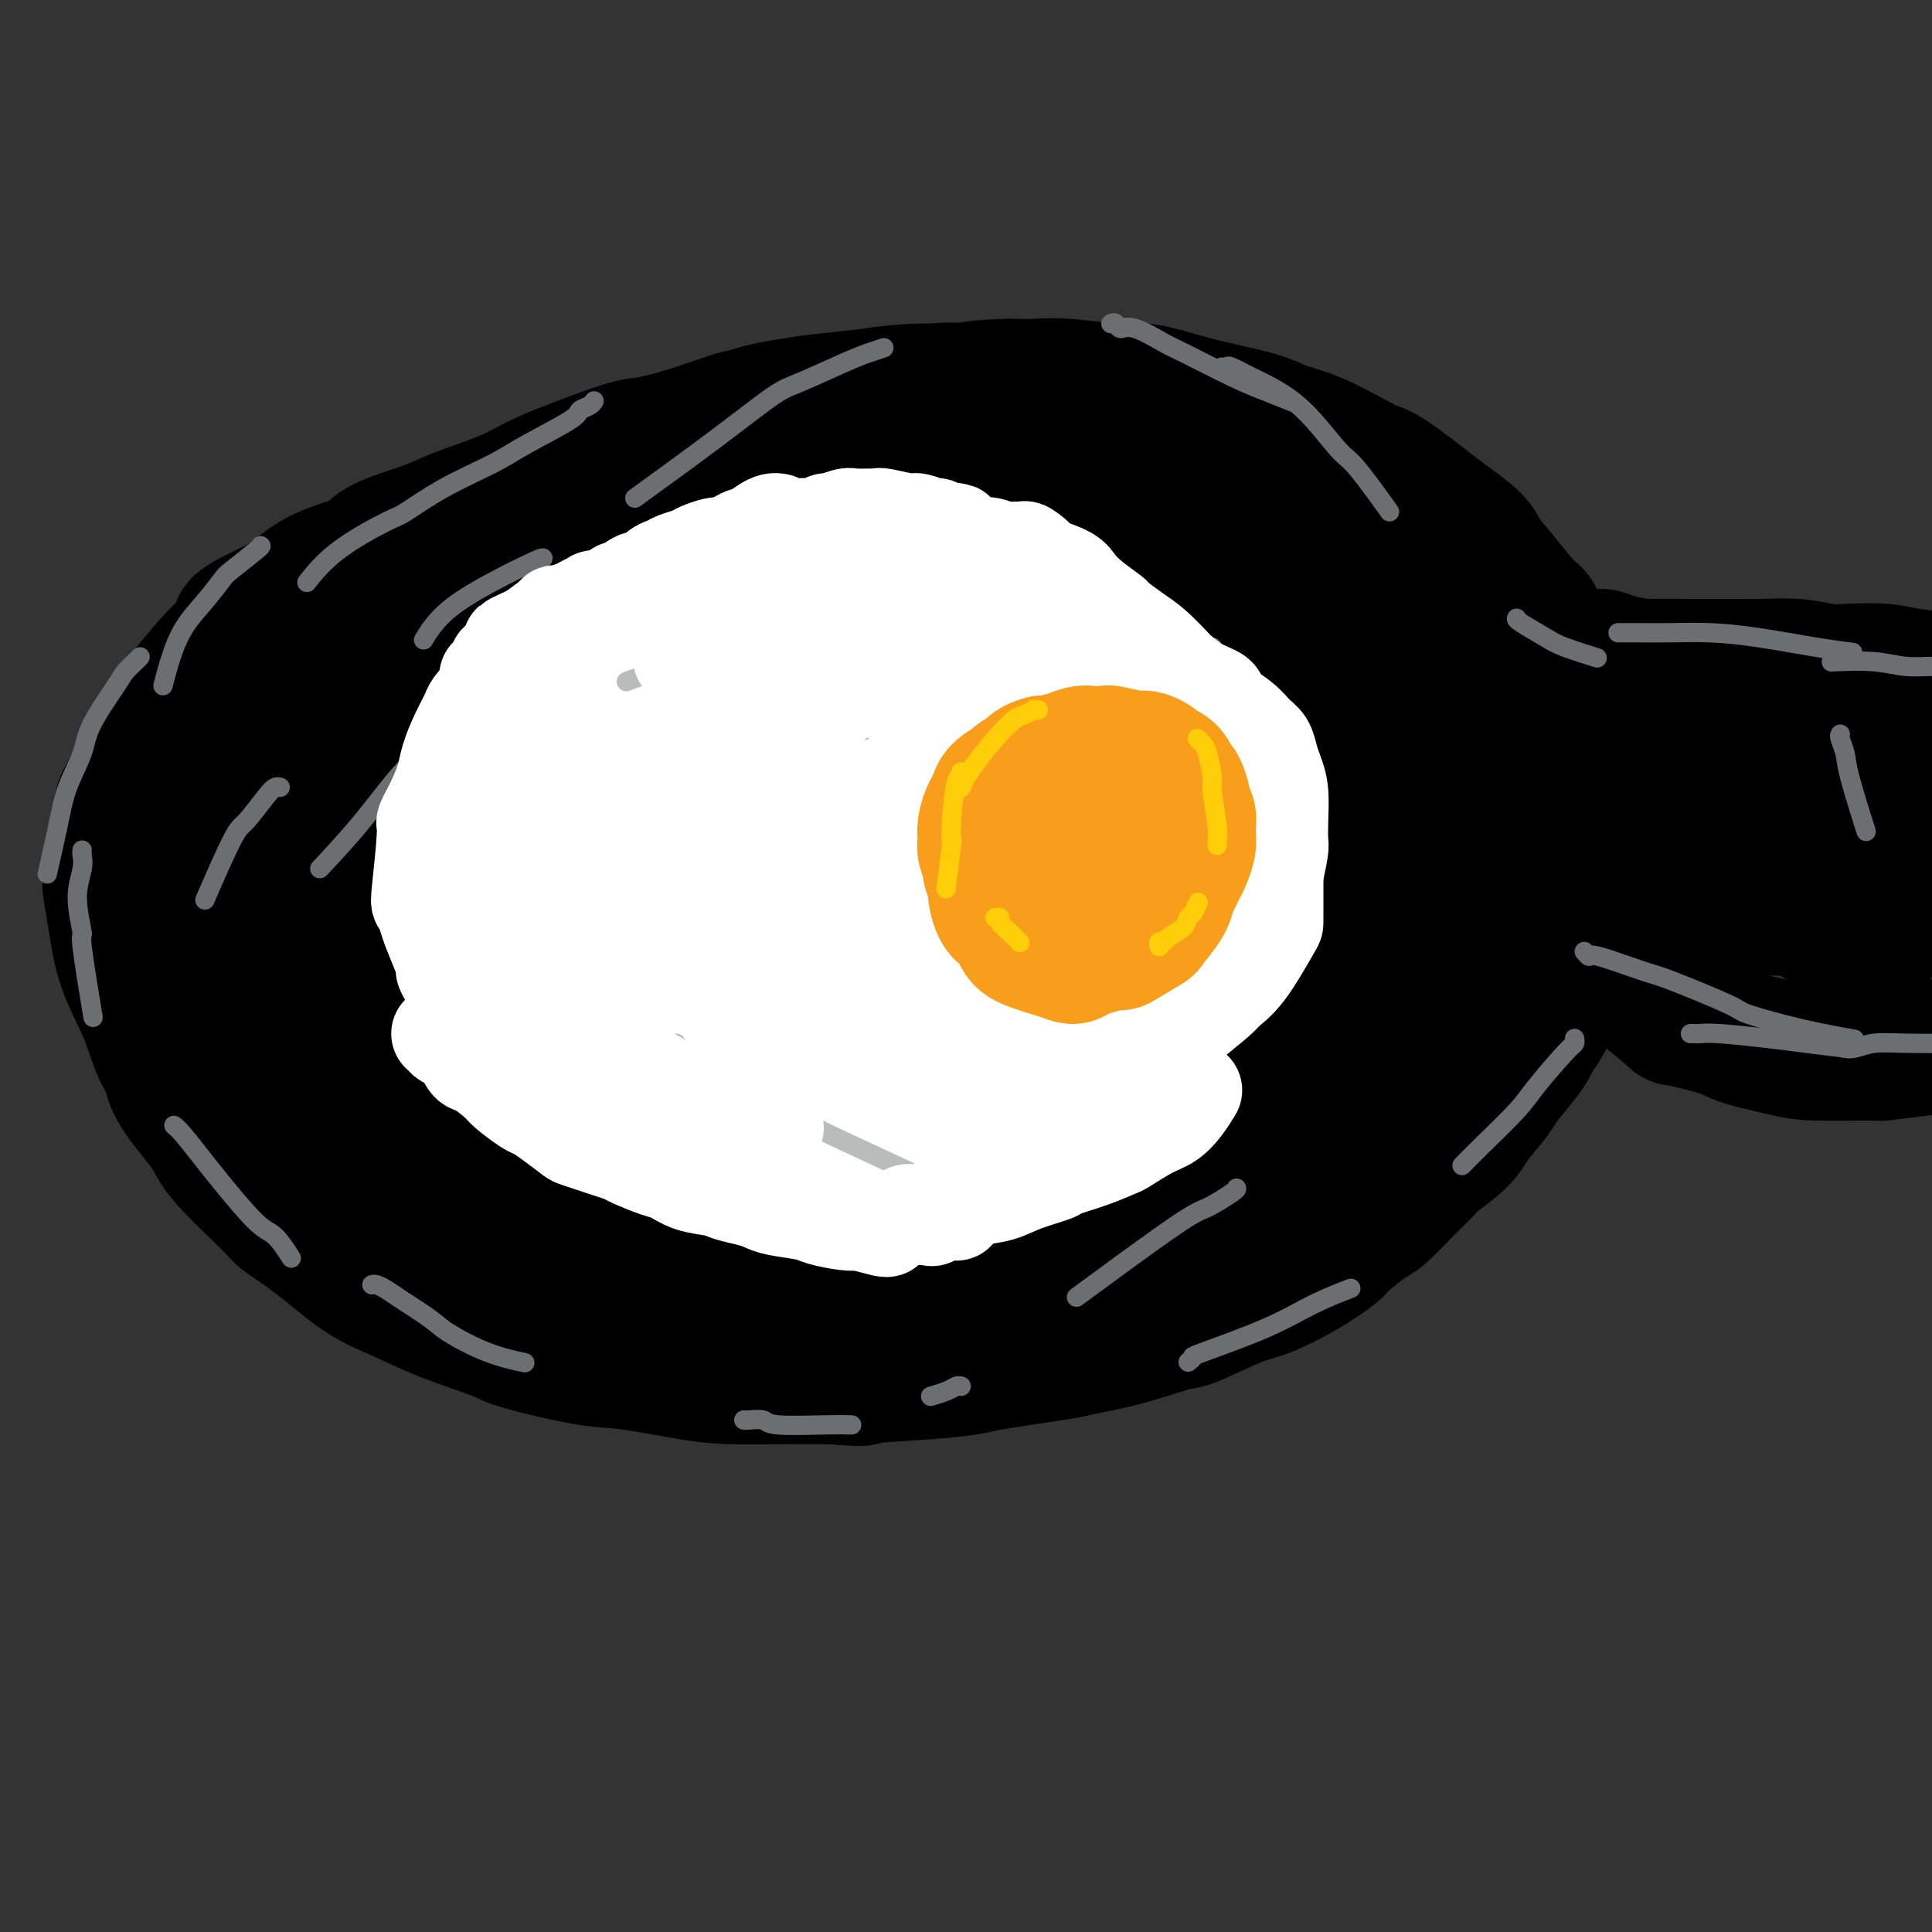 <svg viewBox='0 0 400 400' version='1.1' xmlns='http://www.w3.org/2000/svg' xmlns:xlink='http://www.w3.org/1999/xlink'><rect x="0" y="0" width="400" height="400" fill="#333333" stroke="none"/><g fill='none' stroke='#000000' stroke-width='28' stroke-linecap='round' stroke-linejoin='round'><path d='M212,82c0.143,0.008 0.286,0.015 0,0c-0.286,-0.015 -1.001,-0.053 -2,0c-0.999,0.053 -2.280,0.195 -4,0c-1.720,-0.195 -3.877,-0.729 -6,-1c-2.123,-0.271 -4.211,-0.281 -7,0c-2.789,0.281 -6.278,0.853 -8,1c-1.722,0.147 -1.677,-0.131 -4,0c-2.323,0.131 -7.013,0.671 -10,1c-2.987,0.329 -4.271,0.446 -7,1c-2.729,0.554 -6.905,1.546 -9,2c-2.095,0.454 -2.110,0.369 -4,1c-1.890,0.631 -5.656,1.978 -9,3c-3.344,1.022 -6.267,1.718 -8,2c-1.733,0.282 -2.276,0.148 -5,1c-2.724,0.852 -7.628,2.690 -11,4c-3.372,1.310 -5.212,2.093 -7,3c-1.788,0.907 -3.522,1.936 -6,3c-2.478,1.064 -5.698,2.161 -8,3c-2.302,0.839 -3.685,1.420 -5,2c-1.315,0.580 -2.561,1.160 -5,2c-2.439,0.840 -6.071,1.941 -8,3c-1.929,1.059 -2.156,2.078 -4,3c-1.844,0.922 -5.304,1.748 -8,3c-2.696,1.252 -4.627,2.929 -6,4c-1.373,1.071 -2.186,1.535 -3,2'/><path d='M58,125c-12.367,5.896 -7.784,4.635 -7,5c0.784,0.365 -2.232,2.355 -5,5c-2.768,2.645 -5.290,5.946 -7,8c-1.710,2.054 -2.609,2.860 -4,5c-1.391,2.140 -3.273,5.614 -5,9c-1.727,3.386 -3.297,6.684 -4,8c-0.703,1.316 -0.538,0.649 -1,3c-0.462,2.351 -1.551,7.721 -2,11c-0.449,3.279 -0.258,4.467 0,6c0.258,1.533 0.584,3.410 1,6c0.416,2.590 0.922,5.893 2,9c1.078,3.107 2.726,6.018 4,9c1.274,2.982 2.172,6.035 3,8c0.828,1.965 1.585,2.842 2,4c0.415,1.158 0.488,2.598 2,5c1.512,2.402 4.463,5.767 6,8c1.537,2.233 1.661,3.336 4,6c2.339,2.664 6.892,6.890 9,9c2.108,2.110 1.772,2.104 3,3c1.228,0.896 4.021,2.695 7,5c2.979,2.305 6.143,5.116 9,7c2.857,1.884 5.407,2.841 8,4c2.593,1.159 5.229,2.519 9,4c3.771,1.481 8.677,3.083 11,4c2.323,0.917 2.062,1.150 5,2c2.938,0.850 9.076,2.319 13,3c3.924,0.681 5.634,0.575 9,1c3.366,0.425 8.387,1.382 12,2c3.613,0.618 5.819,0.897 9,1c3.181,0.103 7.337,0.029 11,0c3.663,-0.029 6.831,-0.015 10,0'/><path d='M172,285c8.825,0.665 5.387,0.329 7,0c1.613,-0.329 8.275,-0.651 13,-1c4.725,-0.349 7.511,-0.725 9,-1c1.489,-0.275 1.681,-0.449 5,-1c3.319,-0.551 9.765,-1.478 13,-2c3.235,-0.522 3.261,-0.637 5,-1c1.739,-0.363 5.193,-0.974 9,-2c3.807,-1.026 7.969,-2.468 10,-3c2.031,-0.532 1.932,-0.153 4,-1c2.068,-0.847 6.305,-2.921 9,-4c2.695,-1.079 3.849,-1.165 6,-2c2.151,-0.835 5.298,-2.420 8,-4c2.702,-1.580 4.960,-3.157 6,-4c1.040,-0.843 0.864,-0.954 2,-2c1.136,-1.046 3.586,-3.027 5,-4c1.414,-0.973 1.793,-0.938 3,-2c1.207,-1.062 3.241,-3.219 5,-5c1.759,-1.781 3.242,-3.184 4,-4c0.758,-0.816 0.792,-1.045 2,-2c1.208,-0.955 3.591,-2.636 5,-4c1.409,-1.364 1.845,-2.410 3,-4c1.155,-1.590 3.030,-3.725 4,-5c0.970,-1.275 1.035,-1.691 2,-3c0.965,-1.309 2.830,-3.510 4,-5c1.170,-1.490 1.646,-2.267 2,-3c0.354,-0.733 0.585,-1.421 1,-2c0.415,-0.579 1.015,-1.047 2,-3c0.985,-1.953 2.357,-5.389 3,-7c0.643,-1.611 0.558,-1.395 1,-3c0.442,-1.605 1.412,-5.030 2,-7c0.588,-1.970 0.794,-2.485 1,-3'/><path d='M327,191c1.249,-3.599 0.870,-2.597 1,-4c0.130,-1.403 0.768,-5.213 1,-7c0.232,-1.787 0.059,-1.553 0,-3c-0.059,-1.447 -0.004,-4.576 0,-7c0.004,-2.424 -0.044,-4.144 0,-5c0.044,-0.856 0.178,-0.850 0,-3c-0.178,-2.150 -0.670,-6.457 -1,-9c-0.330,-2.543 -0.498,-3.323 -1,-5c-0.502,-1.677 -1.339,-4.252 -2,-6c-0.661,-1.748 -1.145,-2.669 -2,-4c-0.855,-1.331 -2.082,-3.074 -3,-5c-0.918,-1.926 -1.527,-4.037 -2,-5c-0.473,-0.963 -0.809,-0.779 -2,-2c-1.191,-1.221 -3.237,-3.846 -5,-6c-1.763,-2.154 -3.241,-3.838 -4,-5c-0.759,-1.162 -0.797,-1.803 -2,-3c-1.203,-1.197 -3.571,-2.952 -5,-4c-1.429,-1.048 -1.921,-1.391 -4,-3c-2.079,-1.609 -5.746,-4.486 -8,-6c-2.254,-1.514 -3.096,-1.665 -4,-2c-0.904,-0.335 -1.870,-0.852 -4,-2c-2.130,-1.148 -5.423,-2.926 -8,-4c-2.577,-1.074 -4.436,-1.444 -6,-2c-1.564,-0.556 -2.832,-1.297 -5,-2c-2.168,-0.703 -5.236,-1.369 -8,-2c-2.764,-0.631 -5.225,-1.227 -8,-2c-2.775,-0.773 -5.865,-1.724 -8,-2c-2.135,-0.276 -3.314,0.122 -6,0c-2.686,-0.122 -6.877,-0.764 -10,-1c-3.123,-0.236 -5.178,-0.068 -7,0c-1.822,0.068 -3.411,0.034 -5,0'/><path d='M209,80c-6.489,0.084 -8.710,0.795 -11,1c-2.290,0.205 -4.649,-0.097 -8,0c-3.351,0.097 -7.694,0.591 -10,1c-2.306,0.409 -2.576,0.732 -5,1c-2.424,0.268 -7.001,0.479 -11,1c-3.999,0.521 -7.419,1.351 -9,2c-1.581,0.649 -1.325,1.118 -4,2c-2.675,0.882 -8.283,2.178 -12,3c-3.717,0.822 -5.542,1.169 -8,2c-2.458,0.831 -5.549,2.147 -8,3c-2.451,0.853 -4.262,1.242 -6,2c-1.738,0.758 -3.401,1.886 -6,3c-2.599,1.114 -6.133,2.215 -8,3c-1.867,0.785 -2.068,1.253 -3,2c-0.932,0.747 -2.597,1.773 -5,3c-2.403,1.227 -5.546,2.656 -8,4c-2.454,1.344 -4.219,2.602 -7,5c-2.781,2.398 -6.577,5.937 -9,8c-2.423,2.063 -3.474,2.649 -5,4c-1.526,1.351 -3.527,3.468 -6,6c-2.473,2.532 -5.419,5.478 -7,7c-1.581,1.522 -1.796,1.618 -3,3c-1.204,1.382 -3.397,4.049 -5,6c-1.603,1.951 -2.615,3.187 -3,4c-0.385,0.813 -0.145,1.202 -1,3c-0.855,1.798 -2.807,5.004 -4,7c-1.193,1.996 -1.626,2.784 -2,5c-0.374,2.216 -0.688,5.862 -1,8c-0.312,2.138 -0.623,2.768 -1,4c-0.377,1.232 -0.822,3.066 -1,5c-0.178,1.934 -0.089,3.967 0,6'/><path d='M32,194c-0.475,3.639 -0.163,1.238 0,1c0.163,-0.238 0.175,1.687 1,5c0.825,3.313 2.462,8.012 3,10c0.538,1.988 -0.024,1.264 1,3c1.024,1.736 3.635,5.933 5,8c1.365,2.067 1.484,2.005 2,3c0.516,0.995 1.428,3.046 3,5c1.572,1.954 3.803,3.810 5,5c1.197,1.190 1.361,1.715 3,3c1.639,1.285 4.754,3.331 7,5c2.246,1.669 3.623,2.962 5,4c1.377,1.038 2.755,1.821 5,3c2.245,1.179 5.359,2.753 8,4c2.641,1.247 4.810,2.166 8,3c3.190,0.834 7.403,1.581 10,2c2.597,0.419 3.579,0.508 6,1c2.421,0.492 6.282,1.386 10,2c3.718,0.614 7.292,0.949 9,1c1.708,0.051 1.550,-0.183 4,0c2.450,0.183 7.508,0.781 11,1c3.492,0.219 5.416,0.059 7,0c1.584,-0.059 2.827,-0.018 6,0c3.173,0.018 8.277,0.011 11,0c2.723,-0.011 3.066,-0.028 5,0c1.934,0.028 5.460,0.101 9,0c3.540,-0.101 7.095,-0.377 12,-1c4.905,-0.623 11.160,-1.592 14,-2c2.840,-0.408 2.267,-0.254 5,-1c2.733,-0.746 8.774,-2.393 12,-3c3.226,-0.607 3.636,-0.173 7,-1c3.364,-0.827 9.682,-2.913 16,-5'/><path d='M242,250c12.431,-2.589 10.507,-2.560 13,-4c2.493,-1.440 9.401,-4.348 13,-6c3.599,-1.652 3.888,-2.048 6,-3c2.112,-0.952 6.048,-2.460 9,-4c2.952,-1.540 4.920,-3.111 6,-4c1.080,-0.889 1.271,-1.095 3,-3c1.729,-1.905 4.995,-5.510 7,-8c2.005,-2.490 2.747,-3.864 4,-6c1.253,-2.136 3.015,-5.033 4,-7c0.985,-1.967 1.192,-3.005 2,-5c0.808,-1.995 2.217,-4.949 3,-8c0.783,-3.051 0.942,-6.200 1,-8c0.058,-1.800 0.016,-2.250 0,-5c-0.016,-2.750 -0.006,-7.801 0,-11c0.006,-3.199 0.009,-4.546 0,-6c-0.009,-1.454 -0.031,-3.017 -1,-6c-0.969,-2.983 -2.887,-7.388 -4,-10c-1.113,-2.612 -1.421,-3.430 -2,-5c-0.579,-1.570 -1.430,-3.891 -3,-7c-1.570,-3.109 -3.860,-7.004 -5,-9c-1.140,-1.996 -1.129,-2.092 -4,-5c-2.871,-2.908 -8.625,-8.628 -11,-11c-2.375,-2.372 -1.370,-1.396 -4,-3c-2.630,-1.604 -8.895,-5.790 -13,-8c-4.105,-2.210 -6.052,-2.446 -9,-3c-2.948,-0.554 -6.899,-1.428 -12,-2c-5.101,-0.572 -11.353,-0.844 -16,-1c-4.647,-0.156 -7.689,-0.196 -12,0c-4.311,0.196 -9.891,0.630 -16,1c-6.109,0.370 -12.745,0.677 -17,1c-4.255,0.323 -6.127,0.661 -8,1'/><path d='M176,95c-12.205,1.018 -16.217,2.062 -20,3c-3.783,0.938 -7.337,1.770 -12,3c-4.663,1.230 -10.433,2.856 -14,4c-3.567,1.144 -4.929,1.804 -8,3c-3.071,1.196 -7.850,2.926 -12,5c-4.150,2.074 -7.671,4.491 -10,6c-2.329,1.509 -3.467,2.111 -5,3c-1.533,0.889 -3.461,2.065 -7,5c-3.539,2.935 -8.690,7.630 -11,10c-2.310,2.370 -1.781,2.414 -4,5c-2.219,2.586 -7.188,7.715 -9,10c-1.812,2.285 -0.467,1.725 -2,5c-1.533,3.275 -5.945,10.386 -8,14c-2.055,3.614 -1.751,3.733 -2,5c-0.249,1.267 -1.049,3.683 -2,7c-0.951,3.317 -2.054,7.536 -3,11c-0.946,3.464 -1.734,6.172 -2,8c-0.266,1.828 -0.010,2.775 0,6c0.010,3.225 -0.226,8.727 0,12c0.226,3.273 0.916,4.317 2,7c1.084,2.683 2.564,7.006 4,10c1.436,2.994 2.830,4.658 5,7c2.170,2.342 5.117,5.363 9,8c3.883,2.637 8.701,4.891 11,6c2.299,1.109 2.079,1.072 6,2c3.921,0.928 11.982,2.819 18,4c6.018,1.181 9.994,1.651 12,2c2.006,0.349 2.043,0.578 7,1c4.957,0.422 14.835,1.037 22,1c7.165,-0.037 11.619,-0.725 15,-1c3.381,-0.275 5.691,-0.138 8,0'/><path d='M164,267c12.003,-0.449 16.010,-2.072 19,-3c2.990,-0.928 4.961,-1.161 12,-3c7.039,-1.839 19.145,-5.286 25,-7c5.855,-1.714 5.459,-1.697 10,-4c4.541,-2.303 14.019,-6.925 19,-9c4.981,-2.075 5.463,-1.603 8,-3c2.537,-1.397 7.127,-4.663 12,-8c4.873,-3.337 10.029,-6.745 13,-9c2.971,-2.255 3.756,-3.358 6,-6c2.244,-2.642 5.947,-6.825 8,-10c2.053,-3.175 2.455,-5.343 3,-7c0.545,-1.657 1.231,-2.805 2,-6c0.769,-3.195 1.620,-8.439 2,-12c0.380,-3.561 0.287,-5.439 0,-9c-0.287,-3.561 -0.770,-8.804 -1,-12c-0.230,-3.196 -0.209,-4.345 -1,-7c-0.791,-2.655 -2.395,-6.816 -4,-10c-1.605,-3.184 -3.212,-5.392 -4,-7c-0.788,-1.608 -0.756,-2.618 -3,-5c-2.244,-2.382 -6.763,-6.137 -10,-9c-3.237,-2.863 -5.190,-4.835 -9,-7c-3.810,-2.165 -9.475,-4.521 -13,-6c-3.525,-1.479 -4.910,-2.079 -7,-3c-2.090,-0.921 -4.885,-2.163 -8,-3c-3.115,-0.837 -6.548,-1.268 -12,-2c-5.452,-0.732 -12.922,-1.764 -18,-2c-5.078,-0.236 -7.764,0.323 -13,1c-5.236,0.677 -13.022,1.470 -20,3c-6.978,1.530 -13.148,3.797 -17,5c-3.852,1.203 -5.386,1.344 -10,3c-4.614,1.656 -12.307,4.828 -20,8'/><path d='M133,118c-9.235,3.356 -8.821,3.747 -12,6c-3.179,2.253 -9.950,6.367 -14,9c-4.050,2.633 -5.379,3.786 -8,6c-2.621,2.214 -6.535,5.491 -10,9c-3.465,3.509 -6.480,7.251 -8,9c-1.520,1.749 -1.546,1.505 -3,4c-1.454,2.495 -4.338,7.729 -6,11c-1.662,3.271 -2.102,4.578 -3,8c-0.898,3.422 -2.253,8.960 -3,12c-0.747,3.040 -0.888,3.581 -1,6c-0.112,2.419 -0.197,6.717 0,10c0.197,3.283 0.677,5.552 2,9c1.323,3.448 3.488,8.077 5,11c1.512,2.923 2.369,4.140 5,6c2.631,1.860 7.034,4.361 9,6c1.966,1.639 1.494,2.415 6,4c4.506,1.585 13.989,3.977 19,5c5.011,1.023 5.551,0.676 8,1c2.449,0.324 6.807,1.320 13,2c6.193,0.680 14.220,1.044 19,1c4.780,-0.044 6.312,-0.496 11,-1c4.688,-0.504 12.533,-1.059 19,-2c6.467,-0.941 11.558,-2.269 15,-3c3.442,-0.731 5.236,-0.864 10,-2c4.764,-1.136 12.500,-3.273 18,-5c5.500,-1.727 8.766,-3.044 13,-5c4.234,-1.956 9.436,-4.552 13,-6c3.564,-1.448 5.491,-1.749 8,-3c2.509,-1.251 5.598,-3.452 8,-5c2.402,-1.548 4.115,-2.442 5,-3c0.885,-0.558 0.943,-0.779 1,-1'/><path d='M272,217c7.830,-3.960 3.404,-2.359 2,-2c-1.404,0.359 0.212,-0.523 1,-1c0.788,-0.477 0.747,-0.549 1,-1c0.253,-0.451 0.800,-1.283 1,-2c0.200,-0.717 0.054,-1.320 0,-2c-0.054,-0.680 -0.014,-1.436 0,-2c0.014,-0.564 0.004,-0.936 0,-1c-0.004,-0.064 -0.001,0.179 0,0c0.001,-0.179 0.000,-0.779 0,-1c-0.000,-0.221 -0.000,-0.063 0,0c0.000,0.063 0.000,0.032 0,0'/><path d='M264,121c-0.051,-0.174 -0.103,-0.347 -1,-1c-0.897,-0.653 -2.641,-1.784 -5,-3c-2.359,-1.216 -5.335,-2.516 -12,-4c-6.665,-1.484 -17.019,-3.150 -23,-4c-5.981,-0.850 -7.590,-0.882 -12,-1c-4.410,-0.118 -11.620,-0.322 -22,0c-10.380,0.322 -23.930,1.168 -33,2c-9.070,0.832 -13.660,1.648 -21,3c-7.340,1.352 -17.429,3.241 -27,6c-9.571,2.759 -18.625,6.389 -23,8c-4.375,1.611 -4.070,1.203 -8,4c-3.930,2.797 -12.096,8.801 -16,12c-3.904,3.199 -3.547,3.595 -4,7c-0.453,3.405 -1.716,9.820 -2,14c-0.284,4.180 0.411,6.126 2,10c1.589,3.874 4.071,9.678 8,15c3.929,5.322 9.305,10.163 12,13c2.695,2.837 2.708,3.672 7,6c4.292,2.328 12.863,6.151 21,8c8.137,1.849 15.841,1.724 20,2c4.159,0.276 4.771,0.954 14,-1c9.229,-1.954 27.073,-6.541 35,-8c7.927,-1.459 5.938,0.208 16,-4c10.062,-4.208 32.175,-14.291 43,-19c10.825,-4.709 10.363,-4.043 14,-6c3.637,-1.957 11.372,-6.535 19,-11c7.628,-4.465 15.148,-8.815 21,-13c5.852,-4.185 10.037,-8.204 12,-10c1.963,-1.796 1.704,-1.370 2,-2c0.296,-0.630 1.148,-2.315 2,-4'/><path d='M303,140c3.115,-2.879 2.903,-2.078 -1,-5c-3.903,-2.922 -11.497,-9.569 -17,-13c-5.503,-3.431 -8.915,-3.647 -15,-5c-6.085,-1.353 -14.843,-3.844 -24,-5c-9.157,-1.156 -18.711,-0.978 -24,-1c-5.289,-0.022 -6.311,-0.244 -14,0c-7.689,0.244 -22.043,0.955 -32,2c-9.957,1.045 -15.515,2.424 -24,5c-8.485,2.576 -19.896,6.348 -27,9c-7.104,2.652 -9.903,4.185 -14,7c-4.097,2.815 -9.494,6.911 -14,11c-4.506,4.089 -8.121,8.169 -10,11c-1.879,2.831 -2.022,4.412 -3,6c-0.978,1.588 -2.790,3.183 -3,8c-0.210,4.817 1.182,12.857 2,17c0.818,4.143 1.062,4.390 5,8c3.938,3.610 11.570,10.582 16,14c4.430,3.418 5.659,3.283 9,4c3.341,0.717 8.794,2.286 17,2c8.206,-0.286 19.165,-2.429 27,-4c7.835,-1.571 12.547,-2.572 19,-5c6.453,-2.428 14.646,-6.283 23,-10c8.354,-3.717 16.868,-7.297 21,-9c4.132,-1.703 3.880,-1.531 8,-5c4.120,-3.469 12.611,-10.580 18,-15c5.389,-4.420 7.675,-6.149 10,-9c2.325,-2.851 4.689,-6.825 6,-9c1.311,-2.175 1.568,-2.552 2,-4c0.432,-1.448 1.039,-3.967 0,-7c-1.039,-3.033 -3.726,-6.581 -6,-9c-2.274,-2.419 -4.137,-3.710 -6,-5'/><path d='M252,124c-6.898,-3.954 -18.142,-6.838 -27,-8c-8.858,-1.162 -15.331,-0.600 -26,1c-10.669,1.600 -25.534,4.239 -36,7c-10.466,2.761 -16.532,5.644 -22,8c-5.468,2.356 -10.339,4.185 -16,7c-5.661,2.815 -12.111,6.615 -19,12c-6.889,5.385 -14.216,12.354 -19,17c-4.784,4.646 -7.025,6.967 -8,13c-0.975,6.033 -0.684,15.776 -1,21c-0.316,5.224 -1.238,5.928 4,10c5.238,4.072 16.635,11.512 20,15c3.365,3.488 -1.303,3.023 11,2c12.303,-1.023 41.578,-2.604 56,-4c14.422,-1.396 13.991,-2.608 20,-5c6.009,-2.392 18.460,-5.965 29,-10c10.540,-4.035 19.170,-8.532 24,-11c4.830,-2.468 5.858,-2.907 11,-6c5.142,-3.093 14.396,-8.840 20,-13c5.604,-4.160 7.558,-6.735 9,-9c1.442,-2.265 2.371,-4.221 3,-5c0.629,-0.779 0.958,-0.380 1,-2c0.042,-1.620 -0.202,-5.258 -4,-9c-3.798,-3.742 -11.149,-7.589 -15,-10c-3.851,-2.411 -4.201,-3.388 -12,-4c-7.799,-0.612 -23.046,-0.861 -33,0c-9.954,0.861 -14.615,2.830 -23,6c-8.385,3.170 -20.495,7.540 -29,11c-8.505,3.460 -13.405,6.008 -17,8c-3.595,1.992 -5.884,3.426 -9,6c-3.116,2.574 -7.058,6.287 -11,10'/><path d='M133,182c-4.803,4.897 -6.811,9.139 -8,12c-1.189,2.861 -1.558,4.341 -2,7c-0.442,2.659 -0.956,6.496 1,10c1.956,3.504 6.384,6.673 9,9c2.616,2.327 3.422,3.812 10,5c6.578,1.188 18.928,2.081 28,2c9.072,-0.081 14.868,-1.135 24,-3c9.132,-1.865 21.602,-4.542 30,-7c8.398,-2.458 12.724,-4.697 20,-8c7.276,-3.303 17.501,-7.672 26,-12c8.499,-4.328 15.270,-8.617 19,-11c3.730,-2.383 4.417,-2.859 7,-5c2.583,-2.141 7.060,-5.946 9,-8c1.940,-2.054 1.343,-2.357 1,-3c-0.343,-0.643 -0.431,-1.627 0,-2c0.431,-0.373 1.380,-0.135 -2,-2c-3.380,-1.865 -11.088,-5.832 -19,-7c-7.912,-1.168 -16.028,0.463 -22,2c-5.972,1.537 -9.800,2.980 -14,4c-4.200,1.020 -8.772,1.615 -20,7c-11.228,5.385 -29.113,15.558 -38,21c-8.887,5.442 -8.778,6.153 -13,10c-4.222,3.847 -12.777,10.828 -16,14c-3.223,3.172 -1.113,2.533 -1,3c0.113,0.467 -1.770,2.039 -1,4c0.770,1.961 4.191,4.311 8,6c3.809,1.689 8.004,2.718 15,2c6.996,-0.718 16.793,-3.182 26,-6c9.207,-2.818 17.825,-5.989 23,-8c5.175,-2.011 6.907,-2.860 12,-6c5.093,-3.140 13.546,-8.570 22,-14'/><path d='M267,198c7.334,-4.611 8.669,-6.138 11,-9c2.331,-2.862 5.658,-7.059 7,-9c1.342,-1.941 0.698,-1.627 1,-3c0.302,-1.373 1.551,-4.433 -1,-8c-2.551,-3.567 -8.903,-7.643 -13,-10c-4.097,-2.357 -5.941,-2.997 -15,-4c-9.059,-1.003 -25.333,-2.371 -38,-2c-12.667,0.371 -21.727,2.480 -28,4c-6.273,1.520 -9.759,2.449 -19,5c-9.241,2.551 -24.236,6.722 -34,10c-9.764,3.278 -14.297,5.661 -18,8c-3.703,2.339 -6.578,4.632 -8,6c-1.422,1.368 -1.392,1.810 -2,2c-0.608,0.190 -1.853,0.127 -1,1c0.853,0.873 3.805,2.681 6,4c2.195,1.319 3.633,2.149 12,0c8.367,-2.149 23.664,-7.278 32,-10c8.336,-2.722 9.713,-3.037 15,-5c5.287,-1.963 14.485,-5.575 25,-10c10.515,-4.425 22.348,-9.664 30,-13c7.652,-3.336 11.124,-4.770 15,-7c3.876,-2.230 8.158,-5.256 10,-7c1.842,-1.744 1.245,-2.205 2,-2c0.755,0.205 2.862,1.078 0,0c-2.862,-1.078 -10.692,-4.106 -17,-6c-6.308,-1.894 -11.095,-2.653 -23,-1c-11.905,1.653 -30.928,5.719 -42,8c-11.072,2.281 -14.195,2.776 -23,6c-8.805,3.224 -23.294,9.176 -34,14c-10.706,4.824 -17.630,8.521 -22,11c-4.370,2.479 -6.185,3.739 -8,5'/><path d='M87,176c-10.929,5.535 -6.253,4.373 -5,4c1.253,-0.373 -0.918,0.041 0,1c0.918,0.959 4.926,2.461 10,3c5.074,0.539 11.213,0.114 19,-2c7.787,-2.114 17.222,-5.917 27,-10c9.778,-4.083 19.901,-8.447 26,-11c6.099,-2.553 8.176,-3.294 12,-5c3.824,-1.706 9.396,-4.378 15,-8c5.604,-3.622 11.239,-8.193 14,-10c2.761,-1.807 2.649,-0.849 2,-1c-0.649,-0.151 -1.836,-1.412 0,-2c1.836,-0.588 6.696,-0.504 0,-1c-6.696,-0.496 -24.946,-1.572 -35,-1c-10.054,0.572 -11.911,2.790 -17,5c-5.089,2.210 -13.411,4.410 -24,9c-10.589,4.590 -23.444,11.569 -30,15c-6.556,3.431 -6.813,3.315 -8,4c-1.187,0.685 -3.304,2.170 -4,3c-0.696,0.830 0.030,1.006 0,1c-0.030,-0.006 -0.816,-0.194 1,0c1.816,0.194 6.233,0.770 8,1c1.767,0.230 0.883,0.115 0,0'/><path d='M331,136c-0.062,0.022 -0.124,0.044 0,0c0.124,-0.044 0.434,-0.155 1,0c0.566,0.155 1.387,0.578 3,1c1.613,0.422 4.017,0.845 5,1c0.983,0.155 0.543,0.041 2,0c1.457,-0.041 4.809,-0.011 7,0c2.191,0.011 3.221,0.002 4,0c0.779,-0.002 1.306,0.003 3,0c1.694,-0.003 4.554,-0.015 6,0c1.446,0.015 1.478,0.056 3,0c1.522,-0.056 4.534,-0.208 7,0c2.466,0.208 4.387,0.777 6,1c1.613,0.223 2.917,0.100 5,0c2.083,-0.100 4.943,-0.179 7,0c2.057,0.179 3.309,0.614 6,1c2.691,0.386 6.820,0.721 9,1c2.180,0.279 2.412,0.500 4,1c1.588,0.500 4.531,1.279 7,2c2.469,0.721 4.464,1.384 6,2c1.536,0.616 2.614,1.184 4,2c1.386,0.816 3.079,1.879 5,3c1.921,1.121 4.070,2.299 5,3c0.930,0.701 0.641,0.925 2,2c1.359,1.075 4.367,3.000 7,5c2.633,2.000 4.891,4.075 6,5c1.109,0.925 1.071,0.702 3,2c1.929,1.298 5.827,4.119 8,6c2.173,1.881 2.621,2.823 4,4c1.379,1.177 3.690,2.588 6,4'/><path d='M472,182c6.044,4.578 3.156,2.022 2,1c-1.156,-1.022 -0.578,-0.511 0,0'/><path d='M327,194c0.646,0.190 1.292,0.381 2,1c0.708,0.619 1.479,1.667 3,3c1.521,1.333 3.794,2.952 5,4c1.206,1.048 1.347,1.526 3,3c1.653,1.474 4.819,3.942 6,5c1.181,1.058 0.377,0.704 2,1c1.623,0.296 5.673,1.242 8,2c2.327,0.758 2.933,1.328 5,2c2.067,0.672 5.597,1.445 8,2c2.403,0.555 3.678,0.893 7,1c3.322,0.107 8.690,-0.016 11,0c2.310,0.016 1.560,0.170 3,0c1.440,-0.170 5.068,-0.664 8,-1c2.932,-0.336 5.168,-0.512 7,-1c1.832,-0.488 3.260,-1.286 5,-2c1.740,-0.714 3.791,-1.345 6,-2c2.209,-0.655 4.575,-1.335 6,-2c1.425,-0.665 1.909,-1.314 3,-2c1.091,-0.686 2.788,-1.407 4,-2c1.212,-0.593 1.940,-1.056 3,-2c1.060,-0.944 2.453,-2.369 3,-3c0.547,-0.631 0.249,-0.468 1,-1c0.751,-0.532 2.552,-1.757 4,-3c1.448,-1.243 2.543,-2.502 3,-3c0.457,-0.498 0.277,-0.236 1,-1c0.723,-0.764 2.348,-2.555 4,-4c1.652,-1.445 3.329,-2.543 4,-3c0.671,-0.457 0.334,-0.273 1,-1c0.666,-0.727 2.333,-2.363 4,-4'/><path d='M457,181c5.464,-4.762 1.625,-2.167 1,-2c-0.625,0.167 1.964,-2.095 3,-3c1.036,-0.905 0.518,-0.452 0,0'/><path d='M365,151c0.387,-0.378 0.775,-0.755 1,0c0.225,0.755 0.288,2.644 1,6c0.712,3.356 2.074,8.181 3,11c0.926,2.819 1.414,3.634 2,5c0.586,1.366 1.268,3.283 2,6c0.732,2.717 1.515,6.232 2,8c0.485,1.768 0.673,1.788 1,2c0.327,0.212 0.793,0.616 1,1c0.207,0.384 0.157,0.749 0,1c-0.157,0.251 -0.419,0.387 -2,-1c-1.581,-1.387 -4.479,-4.298 -7,-7c-2.521,-2.702 -4.665,-5.197 -6,-7c-1.335,-1.803 -1.860,-2.916 -3,-5c-1.140,-2.084 -2.894,-5.141 -4,-8c-1.106,-2.859 -1.565,-5.522 -2,-8c-0.435,-2.478 -0.845,-4.772 -1,-6c-0.155,-1.228 -0.055,-1.388 0,-2c0.055,-0.612 0.063,-1.674 0,-2c-0.063,-0.326 -0.198,0.084 0,0c0.198,-0.084 0.729,-0.661 1,1c0.271,1.661 0.283,5.562 0,10c-0.283,4.438 -0.860,9.413 -1,13c-0.140,3.587 0.158,5.786 0,8c-0.158,2.214 -0.773,4.442 -1,6c-0.227,1.558 -0.065,2.445 0,3c0.065,0.555 0.032,0.777 0,1'/><path d='M352,187c-0.407,6.757 -0.924,2.649 -1,1c-0.076,-1.649 0.287,-0.838 0,-1c-0.287,-0.162 -1.226,-1.297 -2,-3c-0.774,-1.703 -1.384,-3.976 -2,-6c-0.616,-2.024 -1.238,-3.800 -2,-6c-0.762,-2.200 -1.665,-4.823 -2,-8c-0.335,-3.177 -0.104,-6.907 0,-9c0.104,-2.093 0.079,-2.550 0,-4c-0.079,-1.450 -0.214,-3.894 0,-5c0.214,-1.106 0.776,-0.875 1,-1c0.224,-0.125 0.110,-0.606 0,-1c-0.110,-0.394 -0.214,-0.702 1,1c1.214,1.702 3.747,5.412 5,8c1.253,2.588 1.226,4.053 2,7c0.774,2.947 2.350,7.377 4,11c1.650,3.623 3.373,6.440 4,8c0.627,1.560 0.156,1.862 1,3c0.844,1.138 3.001,3.112 4,4c0.999,0.888 0.840,0.690 1,1c0.160,0.310 0.638,1.129 2,1c1.362,-0.129 3.606,-1.207 5,-2c1.394,-0.793 1.936,-1.300 3,-3c1.064,-1.700 2.649,-4.591 4,-8c1.351,-3.409 2.466,-7.335 3,-10c0.534,-2.665 0.486,-4.071 1,-6c0.514,-1.929 1.591,-4.383 2,-6c0.409,-1.617 0.148,-2.397 0,-3c-0.148,-0.603 -0.185,-1.029 0,-1c0.185,0.029 0.593,0.515 1,1'/><path d='M387,150c1.945,-3.892 1.307,2.878 1,6c-0.307,3.122 -0.283,2.597 0,5c0.283,2.403 0.823,7.734 1,11c0.177,3.266 -0.011,4.467 0,7c0.011,2.533 0.220,6.397 0,9c-0.220,2.603 -0.869,3.946 -1,5c-0.131,1.054 0.256,1.820 0,2c-0.256,0.180 -1.154,-0.226 -2,-1c-0.846,-0.774 -1.639,-1.917 -3,-3c-1.361,-1.083 -3.291,-2.107 -7,-5c-3.709,-2.893 -9.198,-7.654 -12,-10c-2.802,-2.346 -2.918,-2.278 -4,-3c-1.082,-0.722 -3.131,-2.233 -4,-3c-0.869,-0.767 -0.558,-0.789 -1,-1c-0.442,-0.211 -1.636,-0.611 -2,-1c-0.364,-0.389 0.103,-0.769 0,-1c-0.103,-0.231 -0.775,-0.315 0,-1c0.775,-0.685 2.998,-1.970 5,-3c2.002,-1.030 3.783,-1.804 5,-2c1.217,-0.196 1.869,0.185 4,0c2.131,-0.185 5.739,-0.934 8,-1c2.261,-0.066 3.173,0.553 5,1c1.827,0.447 4.567,0.721 6,1c1.433,0.279 1.558,0.563 2,1c0.442,0.437 1.201,1.026 2,2c0.799,0.974 1.637,2.333 2,3c0.363,0.667 0.252,0.641 0,2c-0.252,1.359 -0.643,4.103 -1,6c-0.357,1.897 -0.678,2.949 -1,4'/><path d='M390,180c-0.383,2.252 -0.341,1.881 -1,3c-0.659,1.119 -2.019,3.729 -3,5c-0.981,1.271 -1.583,1.202 -2,2c-0.417,0.798 -0.648,2.461 -1,3c-0.352,0.539 -0.826,-0.047 -1,0c-0.174,0.047 -0.050,0.728 0,1c0.050,0.272 0.025,0.136 0,0'/></g>
<g fill='none' stroke='#6D6E70' stroke-width='4' stroke-linecap='round' stroke-linejoin='round'><path d='M123,83c-0.194,0.336 -0.389,0.672 -1,1c-0.611,0.328 -1.640,0.648 -2,1c-0.360,0.352 -0.051,0.735 -2,2c-1.949,1.265 -6.157,3.410 -9,5c-2.843,1.590 -4.320,2.625 -7,4c-2.680,1.375 -6.561,3.091 -10,5c-3.439,1.909 -6.435,4.012 -8,5c-1.565,0.988 -1.698,0.863 -4,2c-2.302,1.137 -6.774,3.537 -10,6c-3.226,2.463 -5.208,4.989 -6,6c-0.792,1.011 -0.396,0.505 0,0'/><path d='M54,113c-0.028,0.000 -0.057,0.000 0,0c0.057,-0.000 0.199,-0.000 -1,1c-1.199,1.000 -3.740,3.002 -5,4c-1.260,0.998 -1.238,0.994 -2,2c-0.762,1.006 -2.307,3.022 -4,5c-1.693,1.978 -3.533,3.917 -5,7c-1.467,3.083 -2.562,7.309 -3,9c-0.438,1.691 -0.219,0.845 0,0'/><path d='M29,136c-0.219,0.232 -0.438,0.464 -1,1c-0.562,0.536 -1.467,1.376 -2,2c-0.533,0.624 -0.695,1.032 -2,3c-1.305,1.968 -3.755,5.495 -5,8c-1.245,2.505 -1.287,3.986 -2,6c-0.713,2.014 -2.098,4.560 -3,7c-0.902,2.440 -1.320,4.772 -2,8c-0.680,3.228 -1.623,7.351 -2,9c-0.377,1.649 -0.189,0.825 0,0'/><path d='M17,176c-0.040,0.207 -0.079,0.414 0,1c0.079,0.586 0.277,1.550 0,3c-0.277,1.450 -1.030,3.386 -1,6c0.030,2.614 0.843,5.907 1,7c0.157,1.093 -0.342,-0.013 0,3c0.342,3.013 1.526,10.147 2,13c0.474,2.853 0.237,1.427 0,0'/><path d='M36,233c0.464,0.370 0.928,0.740 2,2c1.072,1.260 2.754,3.410 4,5c1.246,1.590 2.058,2.619 4,5c1.942,2.381 5.015,6.112 7,8c1.985,1.888 2.880,1.931 4,3c1.120,1.069 2.463,3.162 3,4c0.537,0.838 0.269,0.419 0,0'/><path d='M77,266c0.244,-0.081 0.487,-0.161 1,0c0.513,0.161 1.295,0.564 2,1c0.705,0.436 1.332,0.905 3,2c1.668,1.095 4.378,2.815 6,4c1.622,1.185 2.156,1.833 4,3c1.844,1.167 4.996,2.853 8,4c3.004,1.147 5.858,1.756 7,2c1.142,0.244 0.571,0.122 0,0'/><path d='M154,294c0.103,0.030 0.207,0.061 1,0c0.793,-0.061 2.276,-0.212 3,0c0.724,0.212 0.689,0.789 3,1c2.311,0.211 6.968,0.057 10,0c3.032,-0.057 4.438,-0.016 5,0c0.562,0.016 0.281,0.008 0,0'/><path d='M230,67c0.355,-0.136 0.711,-0.272 1,0c0.289,0.272 0.512,0.951 1,1c0.488,0.049 1.241,-0.531 3,0c1.759,0.531 4.525,2.174 6,3c1.475,0.826 1.661,0.835 4,2c2.339,1.165 6.833,3.488 10,5c3.167,1.512 5.006,2.215 7,3c1.994,0.785 4.141,1.653 5,2c0.859,0.347 0.429,0.174 0,0'/><path d='M253,76c0.410,0.051 0.820,0.102 1,0c0.180,-0.102 0.131,-0.357 1,0c0.869,0.357 2.655,1.325 4,2c1.345,0.675 2.249,1.058 4,2c1.751,0.942 4.348,2.443 7,5c2.652,2.557 5.360,6.170 7,8c1.640,1.830 2.211,1.877 4,4c1.789,2.123 4.797,6.321 6,8c1.203,1.679 0.602,0.840 0,0'/><path d='M183,72c-0.944,0.306 -1.887,0.613 -3,1c-1.113,0.387 -2.395,0.855 -5,2c-2.605,1.145 -6.532,2.967 -9,4c-2.468,1.033 -3.476,1.277 -6,3c-2.524,1.723 -6.564,4.925 -12,9c-5.436,4.075 -12.267,9.021 -15,11c-2.733,1.979 -1.366,0.989 0,0'/><path d='M112,116c0.469,-0.424 0.938,-0.848 -1,0c-1.938,0.848 -6.282,2.970 -10,5c-3.718,2.030 -6.809,3.970 -9,6c-2.191,2.030 -3.483,4.152 -4,5c-0.517,0.848 -0.258,0.424 0,0'/><path d='M58,163c-0.304,-0.084 -0.608,-0.168 -1,0c-0.392,0.168 -0.873,0.586 -2,2c-1.127,1.414 -2.900,3.822 -4,5c-1.100,1.178 -1.527,1.125 -3,4c-1.473,2.875 -3.992,8.679 -5,11c-1.008,2.321 -0.504,1.161 0,0'/><path d='M246,282c0.524,-0.427 1.049,-0.854 1,-1c-0.049,-0.146 -0.671,-0.012 2,-1c2.671,-0.988 8.633,-3.100 13,-5c4.367,-1.900 7.137,-3.588 10,-5c2.863,-1.412 5.818,-2.546 7,-3c1.182,-0.454 0.591,-0.227 0,0'/><path d='M326,215c0.064,0.381 0.128,0.762 0,1c-0.128,0.238 -0.448,0.334 -2,2c-1.552,1.666 -4.336,4.902 -6,7c-1.664,2.098 -2.209,3.057 -4,5c-1.791,1.943 -4.828,4.869 -7,7c-2.172,2.131 -3.478,3.466 -4,4c-0.522,0.534 -0.261,0.267 0,0'/><path d='M256,246c0.075,0.100 0.150,0.201 -1,1c-1.150,0.799 -3.525,2.297 -5,3c-1.475,0.703 -2.051,0.612 -7,4c-4.949,3.388 -14.271,10.254 -18,13c-3.729,2.746 -1.864,1.373 0,0'/><path d='M199,287c-0.286,-0.083 -0.571,-0.167 -1,0c-0.429,0.167 -1.000,0.583 -2,1c-1.000,0.417 -2.429,0.833 -3,1c-0.571,0.167 -0.286,0.083 0,0'/><path d='M314,128c-0.070,0.128 -0.140,0.255 1,1c1.140,0.745 3.491,2.107 5,3c1.509,0.893 2.175,1.317 4,2c1.825,0.683 4.807,1.624 6,2c1.193,0.376 0.596,0.188 0,0'/><path d='M335,131c1.081,-0.004 2.163,-0.009 4,0c1.837,0.009 4.430,0.030 7,0c2.570,-0.030 5.117,-0.113 8,0c2.883,0.113 6.103,0.422 10,1c3.897,0.578 8.472,1.425 12,2c3.528,0.575 6.008,0.879 7,1c0.992,0.121 0.496,0.061 0,0'/><path d='M380,137c-0.746,0.032 -1.491,0.065 0,0c1.491,-0.065 5.220,-0.227 8,0c2.780,0.227 4.611,0.844 7,1c2.389,0.156 5.335,-0.150 8,0c2.665,0.150 5.047,0.757 6,1c0.953,0.243 0.476,0.121 0,0'/><path d='M328,197c0.446,0.508 0.891,1.015 1,1c0.109,-0.015 -0.119,-0.553 2,0c2.119,0.553 6.585,2.196 9,3c2.415,0.804 2.778,0.769 6,2c3.222,1.231 9.303,3.728 12,5c2.697,1.272 2.012,1.320 4,2c1.988,0.680 6.651,1.991 11,3c4.349,1.009 8.386,1.717 10,2c1.614,0.283 0.807,0.142 0,0'/><path d='M350,214c0.362,-0.007 0.725,-0.013 1,0c0.275,0.013 0.464,0.046 1,0c0.536,-0.046 1.420,-0.170 4,0c2.580,0.170 6.857,0.633 10,1c3.143,0.367 5.154,0.637 8,1c2.846,0.363 6.527,0.818 8,1c1.473,0.182 0.736,0.091 0,0'/><path d='M382,217c-0.141,-0.030 -0.281,-0.061 0,0c0.281,0.061 0.984,0.212 2,0c1.016,-0.212 2.344,-0.789 4,-1c1.656,-0.211 3.638,-0.057 7,0c3.362,0.057 8.103,0.016 10,0c1.897,-0.016 0.948,-0.008 0,0'/><path d='M381,152c-0.107,0.155 -0.214,0.309 0,1c0.214,0.691 0.748,1.917 1,3c0.252,1.083 0.222,2.022 1,5c0.778,2.978 2.365,7.994 3,10c0.635,2.006 0.317,1.003 0,0'/><path d='M251,134c-0.214,-0.027 -0.429,-0.055 -1,0c-0.571,0.055 -1.499,0.192 -3,1c-1.501,0.808 -3.576,2.288 -6,4c-2.424,1.712 -5.196,3.655 -8,7c-2.804,3.345 -5.640,8.093 -8,13c-2.360,4.907 -4.246,9.973 -5,12c-0.754,2.027 -0.377,1.013 0,0'/><path d='M95,150c-0.571,0.314 -1.142,0.628 -3,2c-1.858,1.372 -5.003,3.801 -8,7c-2.997,3.199 -5.845,7.169 -9,11c-3.155,3.831 -6.616,7.523 -8,9c-1.384,1.477 -0.692,0.738 0,0'/></g>
<g fill='none' stroke='#FFFFFF' stroke-width='4' stroke-linecap='round' stroke-linejoin='round'><path d='M212,127c0.128,-0.325 0.257,-0.649 0,-1c-0.257,-0.351 -0.899,-0.728 -1,-1c-0.101,-0.272 0.339,-0.439 0,-1c-0.339,-0.561 -1.459,-1.516 -2,-2c-0.541,-0.484 -0.505,-0.496 -1,-1c-0.495,-0.504 -1.520,-1.498 -2,-2c-0.480,-0.502 -0.413,-0.512 -1,-1c-0.587,-0.488 -1.828,-1.455 -3,-2c-1.172,-0.545 -2.275,-0.668 -3,-1c-0.725,-0.332 -1.070,-0.873 -2,-1c-0.930,-0.127 -2.443,0.161 -4,0c-1.557,-0.161 -3.159,-0.772 -4,-1c-0.841,-0.228 -0.922,-0.075 -2,0c-1.078,0.075 -3.152,0.071 -5,0c-1.848,-0.071 -3.469,-0.208 -5,0c-1.531,0.208 -2.972,0.760 -4,1c-1.028,0.240 -1.644,0.167 -3,1c-1.356,0.833 -3.452,2.573 -5,4c-1.548,1.427 -2.546,2.541 -3,3c-0.454,0.459 -0.363,0.263 -1,1c-0.637,0.737 -2.002,2.407 -3,4c-0.998,1.593 -1.630,3.109 -2,4c-0.370,0.891 -0.478,1.156 -1,2c-0.522,0.844 -1.460,2.268 -2,3c-0.540,0.732 -0.684,0.774 -1,1c-0.316,0.226 -0.805,0.636 -1,1c-0.195,0.364 -0.098,0.682 0,1'/><path d='M151,139c-2.219,3.050 -0.768,0.674 -1,0c-0.232,-0.674 -2.148,0.355 -3,1c-0.852,0.645 -0.640,0.906 -1,1c-0.360,0.094 -1.292,0.021 -2,0c-0.708,-0.021 -1.192,0.009 -2,0c-0.808,-0.009 -1.941,-0.056 -3,0c-1.059,0.056 -2.045,0.215 -3,0c-0.955,-0.215 -1.879,-0.805 -3,-1c-1.121,-0.195 -2.439,0.004 -4,0c-1.561,-0.004 -3.367,-0.212 -4,0c-0.633,0.212 -0.094,0.845 -1,1c-0.906,0.155 -3.256,-0.167 -5,0c-1.744,0.167 -2.881,0.823 -4,1c-1.119,0.177 -2.221,-0.126 -3,0c-0.779,0.126 -1.234,0.682 -2,1c-0.766,0.318 -1.844,0.400 -3,1c-1.156,0.600 -2.390,1.719 -3,2c-0.610,0.281 -0.597,-0.276 -1,0c-0.403,0.276 -1.224,1.386 -2,2c-0.776,0.614 -1.507,0.732 -2,1c-0.493,0.268 -0.748,0.686 -1,1c-0.252,0.314 -0.500,0.523 -1,1c-0.500,0.477 -1.251,1.223 -2,2c-0.749,0.777 -1.497,1.585 -2,2c-0.503,0.415 -0.761,0.435 -1,1c-0.239,0.565 -0.460,1.674 -1,3c-0.540,1.326 -1.399,2.869 -2,4c-0.601,1.131 -0.945,1.850 -1,2c-0.055,0.150 0.177,-0.267 0,1c-0.177,1.267 -0.765,4.219 -1,6c-0.235,1.781 -0.118,2.390 0,3'/><path d='M87,175c-0.917,3.480 -0.209,2.178 0,2c0.209,-0.178 -0.080,0.766 0,2c0.080,1.234 0.531,2.757 1,4c0.469,1.243 0.957,2.206 1,3c0.043,0.794 -0.358,1.419 0,2c0.358,0.581 1.476,1.118 2,2c0.524,0.882 0.456,2.110 1,3c0.544,0.890 1.702,1.441 2,2c0.298,0.559 -0.263,1.127 0,2c0.263,0.873 1.352,2.050 2,3c0.648,0.950 0.856,1.673 1,2c0.144,0.327 0.224,0.259 1,1c0.776,0.741 2.249,2.293 3,3c0.751,0.707 0.781,0.569 1,1c0.219,0.431 0.626,1.430 1,2c0.374,0.570 0.715,0.711 1,1c0.285,0.289 0.513,0.726 1,1c0.487,0.274 1.231,0.385 2,1c0.769,0.615 1.561,1.734 2,2c0.439,0.266 0.524,-0.320 1,0c0.476,0.320 1.341,1.547 2,2c0.659,0.453 1.111,0.133 2,0c0.889,-0.133 2.215,-0.077 3,0c0.785,0.077 1.028,0.175 2,0c0.972,-0.175 2.674,-0.624 4,-1c1.326,-0.376 2.277,-0.679 3,-1c0.723,-0.321 1.219,-0.661 2,-1c0.781,-0.339 1.849,-0.679 3,-1c1.151,-0.321 2.387,-0.625 3,-1c0.613,-0.375 0.604,-0.821 1,-1c0.396,-0.179 1.198,-0.089 2,0'/><path d='M137,210c3.495,-0.917 2.232,-0.209 2,0c-0.232,0.209 0.568,-0.081 1,0c0.432,0.081 0.496,0.531 1,1c0.504,0.469 1.448,0.956 2,1c0.552,0.044 0.711,-0.354 1,0c0.289,0.354 0.708,1.461 1,2c0.292,0.539 0.459,0.510 1,1c0.541,0.490 1.458,1.499 2,2c0.542,0.501 0.710,0.495 1,1c0.290,0.505 0.702,1.521 1,2c0.298,0.479 0.484,0.423 1,1c0.516,0.577 1.363,1.789 2,3c0.637,1.211 1.062,2.422 1,3c-0.062,0.578 -0.613,0.524 0,1c0.613,0.476 2.390,1.482 3,2c0.610,0.518 0.051,0.547 0,1c-0.051,0.453 0.404,1.328 1,2c0.596,0.672 1.332,1.139 2,2c0.668,0.861 1.268,2.114 2,3c0.732,0.886 1.598,1.403 2,2c0.402,0.597 0.342,1.274 1,2c0.658,0.726 2.035,1.501 3,2c0.965,0.499 1.516,0.722 2,1c0.484,0.278 0.899,0.610 2,1c1.101,0.390 2.887,0.838 4,1c1.113,0.162 1.553,0.040 3,0c1.447,-0.040 3.902,0.003 5,0c1.098,-0.003 0.841,-0.052 2,0c1.159,0.052 3.735,0.206 5,0c1.265,-0.206 1.219,-0.773 2,-1c0.781,-0.227 2.391,-0.113 4,0'/><path d='M197,246c4.892,0.261 2.622,-0.086 3,-1c0.378,-0.914 3.405,-2.394 5,-3c1.595,-0.606 1.757,-0.337 3,-1c1.243,-0.663 3.566,-2.259 5,-3c1.434,-0.741 1.978,-0.627 3,-1c1.022,-0.373 2.522,-1.231 4,-2c1.478,-0.769 2.933,-1.448 4,-2c1.067,-0.552 1.746,-0.978 3,-2c1.254,-1.022 3.082,-2.639 5,-4c1.918,-1.361 3.926,-2.467 5,-3c1.074,-0.533 1.213,-0.495 2,-1c0.787,-0.505 2.222,-1.554 4,-3c1.778,-1.446 3.899,-3.288 5,-4c1.101,-0.712 1.180,-0.293 2,-1c0.820,-0.707 2.380,-2.541 4,-4c1.620,-1.459 3.300,-2.545 4,-3c0.700,-0.455 0.421,-0.280 1,-1c0.579,-0.720 2.016,-2.336 3,-4c0.984,-1.664 1.513,-3.377 2,-4c0.487,-0.623 0.931,-0.156 1,-1c0.069,-0.844 -0.237,-3.001 0,-4c0.237,-0.999 1.017,-0.842 1,-2c-0.017,-1.158 -0.830,-3.631 -1,-5c-0.170,-1.369 0.303,-1.635 0,-3c-0.303,-1.365 -1.382,-3.828 -2,-5c-0.618,-1.172 -0.773,-1.052 -1,-2c-0.227,-0.948 -0.525,-2.966 -1,-4c-0.475,-1.034 -1.128,-1.086 -2,-2c-0.872,-0.914 -1.963,-2.690 -3,-4c-1.037,-1.310 -2.018,-2.155 -3,-3'/><path d='M253,164c-2.230,-3.688 -1.804,-2.908 -2,-3c-0.196,-0.092 -1.015,-1.056 -2,-2c-0.985,-0.944 -2.136,-1.866 -3,-3c-0.864,-1.134 -1.440,-2.478 -2,-3c-0.560,-0.522 -1.104,-0.222 -2,-1c-0.896,-0.778 -2.143,-2.633 -3,-4c-0.857,-1.367 -1.323,-2.244 -2,-3c-0.677,-0.756 -1.566,-1.390 -2,-2c-0.434,-0.610 -0.414,-1.197 -1,-2c-0.586,-0.803 -1.777,-1.822 -3,-3c-1.223,-1.178 -2.476,-2.514 -3,-3c-0.524,-0.486 -0.318,-0.122 -1,-1c-0.682,-0.878 -2.251,-2.999 -3,-4c-0.749,-1.001 -0.678,-0.884 -1,-1c-0.322,-0.116 -1.038,-0.466 -2,-1c-0.962,-0.534 -2.170,-1.253 -3,-2c-0.830,-0.747 -1.280,-1.520 -2,-2c-0.720,-0.480 -1.708,-0.665 -2,-1c-0.292,-0.335 0.114,-0.821 0,-1c-0.114,-0.179 -0.747,-0.051 -1,0c-0.253,0.051 -0.127,0.026 0,0'/></g>
<g fill='none' stroke='#FFFFFF' stroke-width='20' stroke-linecap='round' stroke-linejoin='round'><path d='M228,139c-0.427,0.117 -0.855,0.235 -1,0c-0.145,-0.235 -0.008,-0.821 0,-1c0.008,-0.179 -0.115,0.051 0,0c0.115,-0.051 0.466,-0.383 0,-1c-0.466,-0.617 -1.751,-1.521 -2,-2c-0.249,-0.479 0.539,-0.534 0,-1c-0.539,-0.466 -2.403,-1.343 -3,-2c-0.597,-0.657 0.073,-1.092 -1,-2c-1.073,-0.908 -3.890,-2.287 -5,-3c-1.110,-0.713 -0.514,-0.758 -1,-1c-0.486,-0.242 -2.055,-0.680 -3,-1c-0.945,-0.320 -1.266,-0.523 -2,-1c-0.734,-0.477 -1.880,-1.227 -3,-2c-1.120,-0.773 -2.213,-1.569 -3,-2c-0.787,-0.431 -1.269,-0.498 -2,-1c-0.731,-0.502 -1.710,-1.440 -3,-2c-1.290,-0.560 -2.892,-0.742 -4,-1c-1.108,-0.258 -1.724,-0.592 -3,-1c-1.276,-0.408 -3.212,-0.890 -5,-1c-1.788,-0.110 -3.428,0.152 -5,0c-1.572,-0.152 -3.076,-0.717 -4,-1c-0.924,-0.283 -1.268,-0.282 -2,0c-0.732,0.282 -1.851,0.845 -3,1c-1.149,0.155 -2.328,-0.099 -3,0c-0.672,0.099 -0.836,0.549 -1,1'/><path d='M169,115c-1.960,0.480 -2.359,0.680 -3,1c-0.641,0.320 -1.523,0.759 -2,1c-0.477,0.241 -0.548,0.284 -1,1c-0.452,0.716 -1.286,2.105 -2,3c-0.714,0.895 -1.308,1.297 -2,2c-0.692,0.703 -1.481,1.707 -2,3c-0.519,1.293 -0.769,2.875 -1,4c-0.231,1.125 -0.443,1.792 -1,3c-0.557,1.208 -1.460,2.957 -2,4c-0.540,1.043 -0.718,1.378 -1,2c-0.282,0.622 -0.667,1.529 -1,2c-0.333,0.471 -0.615,0.505 -1,1c-0.385,0.495 -0.874,1.452 -1,2c-0.126,0.548 0.110,0.687 0,1c-0.110,0.313 -0.568,0.802 -1,1c-0.432,0.198 -0.840,0.107 -1,0c-0.160,-0.107 -0.073,-0.229 0,0c0.073,0.229 0.134,0.808 0,1c-0.134,0.192 -0.461,-0.004 -1,0c-0.539,0.004 -1.290,0.207 -2,0c-0.710,-0.207 -1.381,-0.825 -2,-1c-0.619,-0.175 -1.187,0.094 -2,0c-0.813,-0.094 -1.872,-0.551 -3,-1c-1.128,-0.449 -2.326,-0.890 -3,-1c-0.674,-0.110 -0.823,0.111 -2,0c-1.177,-0.111 -3.381,-0.552 -5,-1c-1.619,-0.448 -2.652,-0.902 -3,-1c-0.348,-0.098 -0.011,0.159 -1,0c-0.989,-0.159 -3.305,-0.735 -5,-1c-1.695,-0.265 -2.770,-0.219 -4,0c-1.230,0.219 -2.615,0.609 -4,1'/><path d='M110,142c-6.058,-0.584 -2.702,-0.045 -2,0c0.702,0.045 -1.250,-0.404 -3,0c-1.750,0.404 -3.298,1.660 -4,2c-0.702,0.340 -0.559,-0.237 -1,0c-0.441,0.237 -1.465,1.286 -2,2c-0.535,0.714 -0.580,1.092 -1,2c-0.420,0.908 -1.217,2.345 -2,4c-0.783,1.655 -1.554,3.526 -2,5c-0.446,1.474 -0.568,2.549 -1,4c-0.432,1.451 -1.174,3.277 -2,5c-0.826,1.723 -1.735,3.343 -2,4c-0.265,0.657 0.113,0.351 0,3c-0.113,2.649 -0.717,8.253 -1,11c-0.283,2.747 -0.243,2.638 0,3c0.243,0.362 0.691,1.195 1,2c0.309,0.805 0.480,1.584 1,3c0.520,1.416 1.390,3.471 2,5c0.610,1.529 0.961,2.531 1,3c0.039,0.469 -0.234,0.405 0,1c0.234,0.595 0.974,1.849 2,3c1.026,1.151 2.338,2.198 3,3c0.662,0.802 0.674,1.359 2,2c1.326,0.641 3.965,1.365 5,2c1.035,0.635 0.467,1.181 2,2c1.533,0.819 5.166,1.911 7,2c1.834,0.089 1.867,-0.824 2,-1c0.133,-0.176 0.364,0.384 2,0c1.636,-0.384 4.676,-1.711 6,-2c1.324,-0.289 0.934,0.461 2,0c1.066,-0.461 3.590,-2.132 5,-3c1.410,-0.868 1.705,-0.934 2,-1'/><path d='M132,208c3.676,-1.475 3.368,-1.663 4,-2c0.632,-0.337 2.206,-0.825 3,-1c0.794,-0.175 0.807,-0.038 1,0c0.193,0.038 0.566,-0.023 1,0c0.434,0.023 0.928,0.132 1,0c0.072,-0.132 -0.279,-0.503 0,0c0.279,0.503 1.187,1.882 2,3c0.813,1.118 1.531,1.976 2,3c0.469,1.024 0.688,2.214 1,3c0.312,0.786 0.715,1.167 1,2c0.285,0.833 0.450,2.118 1,3c0.550,0.882 1.483,1.362 2,2c0.517,0.638 0.617,1.434 1,2c0.383,0.566 1.050,0.901 2,2c0.950,1.099 2.185,2.963 3,4c0.815,1.037 1.212,1.246 2,2c0.788,0.754 1.969,2.051 3,3c1.031,0.949 1.913,1.549 3,2c1.087,0.451 2.378,0.752 3,1c0.622,0.248 0.573,0.442 2,1c1.427,0.558 4.329,1.481 6,2c1.671,0.519 2.111,0.633 4,1c1.889,0.367 5.228,0.986 7,1c1.772,0.014 1.978,-0.576 3,-1c1.022,-0.424 2.861,-0.681 5,-1c2.139,-0.319 4.579,-0.702 6,-1c1.421,-0.298 1.824,-0.513 3,-1c1.176,-0.487 3.124,-1.247 5,-2c1.876,-0.753 3.679,-1.501 5,-2c1.321,-0.499 2.161,-0.750 3,-1'/><path d='M217,233c5.369,-1.932 3.791,-2.264 4,-3c0.209,-0.736 2.207,-1.878 4,-3c1.793,-1.122 3.383,-2.226 4,-3c0.617,-0.774 0.261,-1.219 1,-2c0.739,-0.781 2.573,-1.898 4,-3c1.427,-1.102 2.447,-2.190 3,-3c0.553,-0.810 0.638,-1.342 1,-2c0.362,-0.658 1.000,-1.441 2,-3c1.000,-1.559 2.362,-3.894 3,-5c0.638,-1.106 0.553,-0.984 1,-2c0.447,-1.016 1.426,-3.169 2,-4c0.574,-0.831 0.743,-0.338 1,-2c0.257,-1.662 0.601,-5.478 1,-7c0.399,-1.522 0.854,-0.752 1,-2c0.146,-1.248 -0.016,-4.516 0,-6c0.016,-1.484 0.212,-1.184 0,-2c-0.212,-0.816 -0.830,-2.749 -1,-4c-0.170,-1.251 0.109,-1.819 0,-3c-0.109,-1.181 -0.604,-2.973 -1,-4c-0.396,-1.027 -0.691,-1.289 -1,-2c-0.309,-0.711 -0.633,-1.872 -1,-3c-0.367,-1.128 -0.779,-2.224 -1,-3c-0.221,-0.776 -0.252,-1.233 -1,-2c-0.748,-0.767 -2.212,-1.844 -3,-3c-0.788,-1.156 -0.899,-2.393 -1,-3c-0.101,-0.607 -0.192,-0.585 -1,-1c-0.808,-0.415 -2.333,-1.265 -3,-2c-0.667,-0.735 -0.476,-1.353 -1,-2c-0.524,-0.647 -1.762,-1.324 -3,-2'/><path d='M231,147c-2.450,-2.520 -2.074,-1.319 -2,-1c0.074,0.319 -0.153,-0.243 -1,-1c-0.847,-0.757 -2.313,-1.708 -3,-2c-0.687,-0.292 -0.593,0.076 -1,0c-0.407,-0.076 -1.314,-0.597 -2,-1c-0.686,-0.403 -1.151,-0.689 -2,-1c-0.849,-0.311 -2.081,-0.647 -3,-1c-0.919,-0.353 -1.526,-0.725 -2,-1c-0.474,-0.275 -0.817,-0.455 -2,-1c-1.183,-0.545 -3.207,-1.454 -5,-2c-1.793,-0.546 -3.355,-0.728 -4,-1c-0.645,-0.272 -0.373,-0.633 -2,-1c-1.627,-0.367 -5.154,-0.741 -7,-1c-1.846,-0.259 -2.013,-0.405 -4,-1c-1.987,-0.595 -5.796,-1.639 -8,-2c-2.204,-0.361 -2.803,-0.037 -4,0c-1.197,0.037 -2.993,-0.211 -4,0c-1.007,0.211 -1.226,0.883 -2,1c-0.774,0.117 -2.104,-0.320 -4,0c-1.896,0.320 -4.360,1.398 -6,2c-1.640,0.602 -2.456,0.729 -3,1c-0.544,0.271 -0.815,0.686 -1,1c-0.185,0.314 -0.284,0.526 -1,1c-0.716,0.474 -2.048,1.210 -3,3c-0.952,1.790 -1.523,4.634 -2,6c-0.477,1.366 -0.860,1.256 -1,3c-0.140,1.744 -0.038,5.344 0,7c0.038,1.656 0.010,1.369 0,2c-0.010,0.631 -0.003,2.180 0,3c0.003,0.820 0.001,0.910 0,1'/><path d='M152,161c-0.459,3.744 -0.108,2.103 0,2c0.108,-0.103 -0.028,1.332 0,2c0.028,0.668 0.218,0.570 0,1c-0.218,0.430 -0.845,1.387 -1,2c-0.155,0.613 0.163,0.882 0,1c-0.163,0.118 -0.807,0.084 -1,0c-0.193,-0.084 0.064,-0.218 0,0c-0.064,0.218 -0.450,0.787 -1,1c-0.550,0.213 -1.265,0.070 -2,0c-0.735,-0.070 -1.490,-0.067 -3,0c-1.510,0.067 -3.776,0.199 -5,0c-1.224,-0.199 -1.408,-0.730 -2,-1c-0.592,-0.270 -1.593,-0.281 -3,-1c-1.407,-0.719 -3.221,-2.147 -4,-3c-0.779,-0.853 -0.523,-1.132 -1,-2c-0.477,-0.868 -1.686,-2.326 -2,-3c-0.314,-0.674 0.267,-0.562 0,-1c-0.267,-0.438 -1.382,-1.424 -2,-2c-0.618,-0.576 -0.739,-0.743 -1,-1c-0.261,-0.257 -0.663,-0.604 -1,-1c-0.337,-0.396 -0.611,-0.840 -1,-1c-0.389,-0.160 -0.894,-0.037 -1,0c-0.106,0.037 0.187,-0.011 0,0c-0.187,0.011 -0.854,0.083 -1,0c-0.146,-0.083 0.227,-0.321 0,0c-0.227,0.321 -1.055,1.199 -2,2c-0.945,0.801 -2.006,1.524 -3,3c-0.994,1.476 -1.922,3.705 -3,6c-1.078,2.295 -2.308,4.656 -3,6c-0.692,1.344 -0.846,1.672 -1,2'/><path d='M108,173c-2.249,4.048 -1.872,4.668 -2,6c-0.128,1.332 -0.763,3.378 -1,5c-0.237,1.622 -0.077,2.822 0,4c0.077,1.178 0.072,2.333 0,3c-0.072,0.667 -0.212,0.844 0,2c0.212,1.156 0.774,3.289 1,4c0.226,0.711 0.116,-0.002 0,0c-0.116,0.002 -0.238,0.719 0,1c0.238,0.281 0.837,0.127 1,0c0.163,-0.127 -0.111,-0.228 0,-1c0.111,-0.772 0.607,-2.215 1,-3c0.393,-0.785 0.682,-0.913 1,-4c0.318,-3.087 0.663,-9.134 1,-12c0.337,-2.866 0.665,-2.551 1,-5c0.335,-2.449 0.679,-7.662 1,-10c0.321,-2.338 0.621,-1.801 1,-2c0.379,-0.199 0.839,-1.134 1,-2c0.161,-0.866 0.025,-1.662 0,-2c-0.025,-0.338 0.062,-0.216 0,-1c-0.062,-0.784 -0.273,-2.472 0,-1c0.273,1.472 1.031,6.105 1,9c-0.031,2.895 -0.849,4.051 -1,5c-0.151,0.949 0.366,1.689 0,4c-0.366,2.311 -1.615,6.191 -2,8c-0.385,1.809 0.093,1.547 0,2c-0.093,0.453 -0.756,1.622 -1,2c-0.244,0.378 -0.070,-0.035 0,0c0.070,0.035 0.035,0.517 0,1'/><path d='M111,186c-0.668,4.536 -0.839,0.874 -1,-1c-0.161,-1.874 -0.314,-1.962 -1,-4c-0.686,-2.038 -1.907,-6.027 -2,-9c-0.093,-2.973 0.941,-4.930 1,-6c0.059,-1.070 -0.857,-1.251 0,-3c0.857,-1.749 3.485,-5.064 5,-7c1.515,-1.936 1.915,-2.493 3,-3c1.085,-0.507 2.853,-0.965 4,-1c1.147,-0.035 1.671,0.351 3,1c1.329,0.649 3.462,1.560 5,3c1.538,1.440 2.479,3.408 3,5c0.521,1.592 0.620,2.806 1,5c0.380,2.194 1.041,5.366 1,8c-0.041,2.634 -0.785,4.730 -2,7c-1.215,2.270 -2.903,4.715 -4,6c-1.097,1.285 -1.604,1.412 -2,2c-0.396,0.588 -0.680,1.637 -1,2c-0.320,0.363 -0.677,0.039 -1,0c-0.323,-0.039 -0.612,0.207 -1,0c-0.388,-0.207 -0.875,-0.868 -1,-3c-0.125,-2.132 0.114,-5.736 0,-8c-0.114,-2.264 -0.580,-3.187 1,-6c1.580,-2.813 5.205,-7.514 7,-10c1.795,-2.486 1.761,-2.757 3,-4c1.239,-1.243 3.750,-3.457 6,-5c2.250,-1.543 4.240,-2.413 6,-3c1.760,-0.587 3.292,-0.889 5,-1c1.708,-0.111 3.592,-0.030 5,1c1.408,1.030 2.341,3.008 3,4c0.659,0.992 1.046,0.998 1,3c-0.046,2.002 -0.523,6.001 -1,10'/><path d='M157,169c-0.938,2.927 -2.783,5.243 -5,8c-2.217,2.757 -4.806,5.954 -7,8c-2.194,2.046 -3.992,2.941 -6,4c-2.008,1.059 -4.226,2.282 -6,3c-1.774,0.718 -3.103,0.929 -4,1c-0.897,0.071 -1.363,0.000 -2,0c-0.637,-0.000 -1.444,0.070 -2,-1c-0.556,-1.070 -0.862,-3.280 0,-6c0.862,-2.720 2.893,-5.948 4,-8c1.107,-2.052 1.291,-2.927 3,-5c1.709,-2.073 4.945,-5.344 7,-7c2.055,-1.656 2.930,-1.696 4,-2c1.070,-0.304 2.336,-0.874 3,-1c0.664,-0.126 0.725,0.190 2,0c1.275,-0.190 3.764,-0.885 4,2c0.236,2.885 -1.783,9.350 -3,13c-1.217,3.650 -1.634,4.486 -3,6c-1.366,1.514 -3.683,3.708 -7,6c-3.317,2.292 -7.634,4.683 -10,6c-2.366,1.317 -2.783,1.561 -4,2c-1.217,0.439 -3.236,1.072 -5,1c-1.764,-0.072 -3.272,-0.848 -4,-1c-0.728,-0.152 -0.675,0.321 -1,-1c-0.325,-1.321 -1.027,-4.436 -1,-7c0.027,-2.564 0.783,-4.578 3,-8c2.217,-3.422 5.895,-8.251 8,-11c2.105,-2.749 2.636,-3.417 5,-5c2.364,-1.583 6.559,-4.080 10,-6c3.441,-1.920 6.126,-3.263 8,-4c1.874,-0.737 2.937,-0.869 4,-1'/><path d='M152,155c6.145,-2.610 8.007,-1.137 10,0c1.993,1.137 4.115,1.936 5,2c0.885,0.064 0.532,-0.607 1,1c0.468,1.607 1.756,5.491 2,8c0.244,2.509 -0.555,3.642 -1,5c-0.445,1.358 -0.536,2.942 -2,6c-1.464,3.058 -4.301,7.589 -6,10c-1.699,2.411 -2.259,2.702 -4,4c-1.741,1.298 -4.661,3.604 -7,5c-2.339,1.396 -4.096,1.883 -5,2c-0.904,0.117 -0.956,-0.135 -2,0c-1.044,0.135 -3.079,0.658 -4,-2c-0.921,-2.658 -0.726,-8.498 -1,-11c-0.274,-2.502 -1.017,-1.668 1,-6c2.017,-4.332 6.793,-13.831 10,-19c3.207,-5.169 4.843,-6.009 6,-7c1.157,-0.991 1.833,-2.133 4,-4c2.167,-1.867 5.823,-4.459 9,-6c3.177,-1.541 5.873,-2.032 8,-2c2.127,0.032 3.683,0.587 5,1c1.317,0.413 2.393,0.684 4,2c1.607,1.316 3.745,3.677 5,7c1.255,3.323 1.627,7.609 2,10c0.373,2.391 0.748,2.886 0,6c-0.748,3.114 -2.617,8.846 -4,13c-1.383,4.154 -2.279,6.729 -3,8c-0.721,1.271 -1.265,1.238 -3,3c-1.735,1.762 -4.659,5.321 -6,7c-1.341,1.679 -1.097,1.480 -2,2c-0.903,0.520 -2.951,1.760 -5,3'/><path d='M169,203c-3.551,2.275 -4.428,0.462 -5,0c-0.572,-0.462 -0.837,0.427 -2,0c-1.163,-0.427 -3.223,-2.169 -5,-4c-1.777,-1.831 -3.271,-3.749 -4,-5c-0.729,-1.251 -0.691,-1.833 -1,-4c-0.309,-2.167 -0.964,-5.919 -1,-9c-0.036,-3.081 0.546,-5.490 2,-9c1.454,-3.510 3.782,-8.119 5,-11c1.218,-2.881 1.328,-4.033 3,-6c1.672,-1.967 4.905,-4.751 8,-7c3.095,-2.249 6.053,-3.965 7,-5c0.947,-1.035 -0.115,-1.390 3,-2c3.115,-0.610 10.409,-1.475 13,-2c2.591,-0.525 0.481,-0.711 2,1c1.519,1.711 6.669,5.317 9,9c2.331,3.683 1.844,7.442 2,11c0.156,3.558 0.956,6.916 1,9c0.044,2.084 -0.667,2.894 -1,4c-0.333,1.106 -0.289,2.508 -1,6c-0.711,3.492 -2.177,9.076 -3,12c-0.823,2.924 -1.003,3.190 -2,5c-0.997,1.810 -2.811,5.164 -4,7c-1.189,1.836 -1.753,2.153 -3,3c-1.247,0.847 -3.177,2.223 -6,4c-2.823,1.777 -6.538,3.956 -9,5c-2.462,1.044 -3.671,0.954 -6,1c-2.329,0.046 -5.779,0.229 -8,0c-2.221,-0.229 -3.213,-0.869 -4,-1c-0.787,-0.131 -1.368,0.248 -2,-1c-0.632,-1.248 -1.316,-4.124 -2,-7'/><path d='M155,207c-0.658,-2.839 -0.303,-5.938 1,-10c1.303,-4.062 3.553,-9.089 5,-12c1.447,-2.911 2.092,-3.708 4,-6c1.908,-2.292 5.078,-6.081 8,-9c2.922,-2.919 5.597,-4.968 7,-6c1.403,-1.032 1.536,-1.045 4,-2c2.464,-0.955 7.260,-2.851 11,-4c3.740,-1.149 6.424,-1.552 10,-1c3.576,0.552 8.043,2.058 11,3c2.957,0.942 4.405,1.321 7,3c2.595,1.679 6.338,4.659 8,6c1.662,1.341 1.242,1.042 2,3c0.758,1.958 2.693,6.172 4,8c1.307,1.828 1.986,1.270 1,6c-0.986,4.730 -3.635,14.748 -5,20c-1.365,5.252 -1.444,5.738 -4,8c-2.556,2.262 -7.590,6.302 -11,9c-3.410,2.698 -5.196,4.056 -8,5c-2.804,0.944 -6.624,1.475 -9,2c-2.376,0.525 -3.307,1.044 -5,1c-1.693,-0.044 -4.149,-0.652 -6,-2c-1.851,-1.348 -3.097,-3.437 -4,-4c-0.903,-0.563 -1.464,0.401 -2,-2c-0.536,-2.401 -1.047,-8.168 -1,-12c0.047,-3.832 0.652,-5.730 2,-9c1.348,-3.270 3.439,-7.912 5,-11c1.561,-3.088 2.594,-4.621 5,-7c2.406,-2.379 6.186,-5.602 10,-8c3.814,-2.398 7.661,-3.971 10,-5c2.339,-1.029 3.169,-1.515 4,-2'/><path d='M219,169c5.994,-2.889 8.980,-2.611 11,-2c2.020,0.611 3.075,1.554 4,2c0.925,0.446 1.719,0.396 3,2c1.281,1.604 3.050,4.863 4,7c0.950,2.137 1.081,3.152 1,5c-0.081,1.848 -0.375,4.530 -2,8c-1.625,3.470 -4.582,7.728 -7,11c-2.418,3.272 -4.296,5.560 -7,8c-2.704,2.440 -6.233,5.034 -10,7c-3.767,1.966 -7.772,3.303 -10,4c-2.228,0.697 -2.681,0.754 -5,1c-2.319,0.246 -6.506,0.681 -10,0c-3.494,-0.681 -6.296,-2.477 -8,-3c-1.704,-0.523 -2.311,0.226 -3,-3c-0.689,-3.226 -1.460,-10.426 -1,-15c0.460,-4.574 2.151,-6.520 3,-8c0.849,-1.480 0.856,-2.494 3,-5c2.144,-2.506 6.425,-6.505 10,-9c3.575,-2.495 6.444,-3.485 10,-4c3.556,-0.515 7.799,-0.554 10,0c2.201,0.554 2.360,1.701 3,2c0.640,0.299 1.762,-0.248 3,1c1.238,1.248 2.593,4.293 3,6c0.407,1.707 -0.133,2.075 0,3c0.133,0.925 0.940,2.406 -1,6c-1.940,3.594 -6.628,9.300 -9,12c-2.372,2.700 -2.430,2.394 -4,3c-1.570,0.606 -4.654,2.125 -6,3c-1.346,0.875 -0.956,1.107 -1,1c-0.044,-0.107 -0.522,-0.554 -1,-1'/><path d='M202,211c-2.134,-0.164 -1.468,-3.574 -1,-6c0.468,-2.426 0.738,-3.869 2,-6c1.262,-2.131 3.516,-4.950 5,-7c1.484,-2.050 2.198,-3.332 3,-4c0.802,-0.668 1.693,-0.723 2,-1c0.307,-0.277 0.031,-0.778 0,-1c-0.031,-0.222 0.184,-0.166 0,1c-0.184,1.166 -0.768,3.440 -2,6c-1.232,2.560 -3.113,5.405 -5,8c-1.887,2.595 -3.781,4.940 -6,7c-2.219,2.060 -4.764,3.836 -6,5c-1.236,1.164 -1.164,1.717 -2,2c-0.836,0.283 -2.579,0.298 -4,1c-1.421,0.702 -2.521,2.093 -5,1c-2.479,-1.093 -6.336,-4.669 -9,-7c-2.664,-2.331 -4.134,-3.418 -5,-4c-0.866,-0.582 -1.130,-0.658 -2,-2c-0.870,-1.342 -2.348,-3.948 -3,-5c-0.652,-1.052 -0.478,-0.550 0,-3c0.478,-2.450 1.260,-7.851 3,-12c1.740,-4.149 4.438,-7.045 6,-9c1.562,-1.955 1.989,-2.970 4,-5c2.011,-2.030 5.608,-5.076 8,-7c2.392,-1.924 3.579,-2.727 5,-3c1.421,-0.273 3.074,-0.017 4,0c0.926,0.017 1.124,-0.205 2,0c0.876,0.205 2.431,0.839 4,3c1.569,2.161 3.153,5.851 4,8c0.847,2.149 0.956,2.757 1,6c0.044,3.243 0.022,9.122 0,15'/><path d='M205,192c-0.226,5.126 -1.290,7.440 -3,11c-1.710,3.560 -4.067,8.366 -6,11c-1.933,2.634 -3.441,3.097 -5,4c-1.559,0.903 -3.170,2.245 -5,3c-1.830,0.755 -3.879,0.921 -5,1c-1.121,0.079 -1.313,0.069 -2,0c-0.687,-0.069 -1.868,-0.198 -3,-1c-1.132,-0.802 -2.213,-2.276 -3,-3c-0.787,-0.724 -1.278,-0.699 -2,-2c-0.722,-1.301 -1.676,-3.928 -2,-5c-0.324,-1.072 -0.020,-0.590 0,-2c0.020,-1.410 -0.246,-4.714 0,-7c0.246,-2.286 1.004,-3.556 1,-4c-0.004,-0.444 -0.771,-0.062 2,-3c2.771,-2.938 9.078,-9.197 12,-12c2.922,-2.803 2.458,-2.152 4,-3c1.542,-0.848 5.090,-3.197 8,-5c2.910,-1.803 5.182,-3.060 7,-4c1.818,-0.940 3.182,-1.562 4,-2c0.818,-0.438 1.091,-0.691 2,-1c0.909,-0.309 2.453,-0.675 4,-1c1.547,-0.325 3.096,-0.609 4,-1c0.904,-0.391 1.162,-0.889 2,-1c0.838,-0.111 2.257,0.167 3,0c0.743,-0.167 0.810,-0.777 2,-1c1.190,-0.223 3.501,-0.057 5,0c1.499,0.057 2.185,0.005 3,0c0.815,-0.005 1.758,0.037 3,0c1.242,-0.037 2.783,-0.153 4,0c1.217,0.153 2.108,0.577 3,1'/><path d='M242,165c4.573,-0.478 1.507,-0.674 3,0c1.493,0.674 7.545,2.220 10,3c2.455,0.780 1.313,0.796 2,1c0.687,0.204 3.203,0.595 4,1c0.797,0.405 -0.126,0.825 0,1c0.126,0.175 1.302,0.106 2,1c0.698,0.894 0.919,2.749 1,4c0.081,1.251 0.022,1.896 0,3c-0.022,1.104 -0.006,2.667 0,4c0.006,1.333 0.002,2.434 0,3c-0.002,0.566 -0.001,0.595 0,1c0.001,0.405 0.004,1.187 0,2c-0.004,0.813 -0.014,1.657 0,2c0.014,0.343 0.051,0.185 -1,2c-1.051,1.815 -3.188,5.603 -5,8c-1.812,2.397 -3.297,3.402 -4,4c-0.703,0.598 -0.625,0.789 -2,2c-1.375,1.211 -4.203,3.441 -6,5c-1.797,1.559 -2.561,2.446 -3,3c-0.439,0.554 -0.551,0.774 -1,1c-0.449,0.226 -1.234,0.457 -2,1c-0.766,0.543 -1.512,1.400 -2,2c-0.488,0.600 -0.716,0.945 -1,1c-0.284,0.055 -0.622,-0.181 -1,0c-0.378,0.181 -0.794,0.780 -1,1c-0.206,0.220 -0.202,0.063 0,0c0.202,-0.063 0.601,-0.031 1,0'/><path d='M236,221c-2.393,2.147 2.626,-2.486 5,-5c2.374,-2.514 2.103,-2.908 3,-4c0.897,-1.092 2.962,-2.881 5,-5c2.038,-2.119 4.048,-4.568 5,-6c0.952,-1.432 0.846,-1.848 2,-3c1.154,-1.152 3.567,-3.040 5,-5c1.433,-1.960 1.887,-3.990 2,-5c0.113,-1.010 -0.113,-0.998 0,-2c0.113,-1.002 0.567,-3.016 1,-5c0.433,-1.984 0.845,-3.938 1,-5c0.155,-1.062 0.052,-1.232 0,-2c-0.052,-0.768 -0.055,-2.135 0,-4c0.055,-1.865 0.167,-4.228 0,-6c-0.167,-1.772 -0.612,-2.953 -1,-4c-0.388,-1.047 -0.718,-1.961 -1,-3c-0.282,-1.039 -0.518,-2.204 -1,-3c-0.482,-0.796 -1.212,-1.223 -2,-2c-0.788,-0.777 -1.634,-1.904 -3,-3c-1.366,-1.096 -3.253,-2.161 -4,-3c-0.747,-0.839 -0.356,-1.453 -1,-2c-0.644,-0.547 -2.323,-1.027 -4,-2c-1.677,-0.973 -3.350,-2.440 -4,-3c-0.650,-0.560 -0.276,-0.214 -1,-1c-0.724,-0.786 -2.546,-2.703 -4,-4c-1.454,-1.297 -2.540,-1.975 -4,-3c-1.460,-1.025 -3.295,-2.396 -4,-3c-0.705,-0.604 -0.280,-0.441 -1,-1c-0.720,-0.559 -2.585,-1.841 -4,-3c-1.415,-1.159 -2.381,-2.197 -3,-3c-0.619,-0.803 -0.891,-1.372 -2,-2c-1.109,-0.628 -3.054,-1.314 -5,-2'/><path d='M216,117c-6.653,-5.338 -2.784,-2.684 -2,-2c0.784,0.684 -1.517,-0.601 -3,-1c-1.483,-0.399 -2.149,0.090 -3,0c-0.851,-0.090 -1.886,-0.758 -3,-1c-1.114,-0.242 -2.307,-0.056 -3,0c-0.693,0.056 -0.887,-0.016 -3,0c-2.113,0.016 -6.146,0.120 -10,2c-3.854,1.880 -7.530,5.537 -9,7c-1.470,1.463 -0.735,0.731 0,0'/></g>
<g fill='none' stroke='#F99E1B' stroke-width='28' stroke-linecap='round' stroke-linejoin='round'><path d='M217,159c-0.336,0.456 -0.673,0.911 -1,1c-0.327,0.089 -0.646,-0.189 -1,0c-0.354,0.189 -0.744,0.843 -1,1c-0.256,0.157 -0.378,-0.184 -1,0c-0.622,0.184 -1.743,0.893 -2,1c-0.257,0.107 0.348,-0.388 0,0c-0.348,0.388 -1.651,1.660 -2,2c-0.349,0.340 0.257,-0.253 0,0c-0.257,0.253 -1.375,1.353 -2,2c-0.625,0.647 -0.756,0.841 -1,1c-0.244,0.159 -0.602,0.283 -1,1c-0.398,0.717 -0.835,2.026 -1,3c-0.165,0.974 -0.059,1.613 0,2c0.059,0.387 0.071,0.522 0,1c-0.071,0.478 -0.227,1.301 0,2c0.227,0.699 0.836,1.276 1,2c0.164,0.724 -0.115,1.594 0,2c0.115,0.406 0.626,0.346 1,1c0.374,0.654 0.611,2.021 1,3c0.389,0.979 0.929,1.572 1,2c0.071,0.428 -0.329,0.693 0,1c0.329,0.307 1.385,0.656 2,1c0.615,0.344 0.789,0.685 1,1c0.211,0.315 0.460,0.606 1,1c0.540,0.394 1.370,0.890 2,1c0.630,0.110 1.061,-0.167 2,0c0.939,0.167 2.386,0.777 3,1c0.614,0.223 0.396,0.060 1,0c0.604,-0.060 2.030,-0.017 3,0c0.970,0.017 1.485,0.009 2,0'/><path d='M225,192c2.906,0.836 1.671,0.427 2,0c0.329,-0.427 2.224,-0.873 3,-1c0.776,-0.127 0.434,0.065 1,0c0.566,-0.065 2.039,-0.389 3,-1c0.961,-0.611 1.409,-1.511 2,-2c0.591,-0.489 1.324,-0.568 2,-1c0.676,-0.432 1.294,-1.217 2,-2c0.706,-0.783 1.499,-1.564 2,-2c0.501,-0.436 0.709,-0.525 1,-1c0.291,-0.475 0.666,-1.335 1,-2c0.334,-0.665 0.626,-1.136 1,-2c0.374,-0.864 0.828,-2.119 1,-3c0.172,-0.881 0.061,-1.386 0,-2c-0.061,-0.614 -0.072,-1.338 0,-2c0.072,-0.662 0.226,-1.261 0,-2c-0.226,-0.739 -0.833,-1.616 -1,-2c-0.167,-0.384 0.106,-0.274 0,-1c-0.106,-0.726 -0.591,-2.288 -1,-3c-0.409,-0.712 -0.743,-0.573 -1,-1c-0.257,-0.427 -0.435,-1.420 -1,-2c-0.565,-0.580 -1.515,-0.748 -2,-1c-0.485,-0.252 -0.506,-0.589 -1,-1c-0.494,-0.411 -1.463,-0.894 -2,-1c-0.537,-0.106 -0.643,0.167 -2,0c-1.357,-0.167 -3.965,-0.774 -5,-1c-1.035,-0.226 -0.498,-0.071 -1,0c-0.502,0.071 -2.043,0.058 -3,0c-0.957,-0.058 -1.329,-0.160 -2,0c-0.671,0.160 -1.642,0.581 -3,1c-1.358,0.419 -3.102,0.834 -4,1c-0.898,0.166 -0.949,0.083 -1,0'/><path d='M216,158c-2.728,0.712 -2.548,1.491 -3,2c-0.452,0.509 -1.537,0.748 -2,1c-0.463,0.252 -0.306,0.517 -1,1c-0.694,0.483 -2.240,1.184 -3,2c-0.760,0.816 -0.736,1.745 -1,3c-0.264,1.255 -0.818,2.834 -1,4c-0.182,1.166 0.006,1.920 0,3c-0.006,1.080 -0.206,2.487 0,4c0.206,1.513 0.819,3.133 1,4c0.181,0.867 -0.068,0.980 0,2c0.068,1.020 0.455,2.945 1,4c0.545,1.055 1.250,1.239 2,2c0.750,0.761 1.546,2.097 2,3c0.454,0.903 0.565,1.372 2,2c1.435,0.628 4.194,1.415 6,2c1.806,0.585 2.660,0.969 3,1c0.340,0.031 0.165,-0.290 2,-1c1.835,-0.710 5.679,-1.810 7,-2c1.321,-0.190 0.119,0.530 1,0c0.881,-0.530 3.845,-2.310 5,-3c1.155,-0.690 0.502,-0.289 1,-1c0.498,-0.711 2.147,-2.534 3,-4c0.853,-1.466 0.911,-2.575 1,-3c0.089,-0.425 0.208,-0.165 0,-1c-0.208,-0.835 -0.744,-2.766 -1,-4c-0.256,-1.234 -0.232,-1.773 -1,-3c-0.768,-1.227 -2.330,-3.143 -3,-4c-0.670,-0.857 -0.450,-0.654 -1,-1c-0.550,-0.346 -1.872,-1.242 -3,-2c-1.128,-0.758 -2.064,-1.379 -3,-2'/><path d='M230,167c-1.817,-1.379 -1.359,-0.325 -2,0c-0.641,0.325 -2.381,-0.078 -4,0c-1.619,0.078 -3.117,0.637 -4,1c-0.883,0.363 -1.151,0.531 -2,1c-0.849,0.469 -2.277,1.239 -3,2c-0.723,0.761 -0.739,1.513 -1,2c-0.261,0.487 -0.767,0.708 -1,1c-0.233,0.292 -0.193,0.656 0,1c0.193,0.344 0.539,0.668 1,1c0.461,0.332 1.036,0.670 2,1c0.964,0.330 2.318,0.651 3,1c0.682,0.349 0.691,0.725 2,0c1.309,-0.725 3.916,-2.552 5,-3c1.084,-0.448 0.644,0.482 1,0c0.356,-0.482 1.507,-2.378 2,-3c0.493,-0.622 0.328,0.029 0,0c-0.328,-0.029 -0.819,-0.739 -1,-1c-0.181,-0.261 -0.052,-0.075 0,0c0.052,0.075 0.026,0.037 0,0'/></g>
<g fill='none' stroke='#FFCD0A' stroke-width='4' stroke-linecap='round' stroke-linejoin='round'><path d='M215,147c-0.474,0.028 -0.947,0.057 -1,0c-0.053,-0.057 0.316,-0.199 0,0c-0.316,0.199 -1.317,0.738 -2,1c-0.683,0.262 -1.048,0.246 -2,1c-0.952,0.754 -2.490,2.280 -4,4c-1.510,1.720 -2.992,3.636 -4,5c-1.008,1.364 -1.541,2.175 -2,3c-0.459,0.825 -0.846,1.664 -1,2c-0.154,0.336 -0.077,0.168 0,0'/><path d='M199,160c-0.022,-0.139 -0.045,-0.277 0,0c0.045,0.277 0.157,0.970 0,1c-0.157,0.030 -0.582,-0.603 -1,1c-0.418,1.603 -0.830,5.443 -1,8c-0.170,2.557 -0.097,3.830 0,4c0.097,0.170 0.218,-0.762 0,1c-0.218,1.762 -0.777,6.218 -1,8c-0.223,1.782 -0.112,0.891 0,0'/><path d='M206,190c0.467,-0.069 0.935,-0.137 1,0c0.065,0.137 -0.271,0.480 0,1c0.271,0.520 1.150,1.217 2,2c0.850,0.783 1.671,1.652 2,2c0.329,0.348 0.164,0.174 0,0'/><path d='M248,153c-0.092,-0.090 -0.183,-0.181 0,0c0.183,0.181 0.641,0.632 1,1c0.359,0.368 0.618,0.651 1,2c0.382,1.349 0.887,3.763 1,5c0.113,1.237 -0.166,1.298 0,3c0.166,1.702 0.776,5.044 1,7c0.224,1.956 0.060,2.527 0,3c-0.060,0.473 -0.017,0.850 0,1c0.017,0.150 0.009,0.075 0,0'/><path d='M240,196c-0.106,-0.441 -0.211,-0.882 0,-1c0.211,-0.118 0.739,0.086 1,0c0.261,-0.086 0.256,-0.461 1,-1c0.744,-0.539 2.238,-1.241 3,-2c0.762,-0.759 0.792,-1.575 1,-2c0.208,-0.425 0.595,-0.461 1,-1c0.405,-0.539 0.830,-1.583 1,-2c0.170,-0.417 0.085,-0.209 0,0'/></g>
<g fill='none' stroke='#BABBBB' stroke-width='4' stroke-linecap='round' stroke-linejoin='round'><path d='M162,109c-0.381,0.354 -0.762,0.708 -1,1c-0.238,0.292 -0.332,0.523 -1,1c-0.668,0.477 -1.910,1.200 -3,2c-1.090,0.800 -2.030,1.676 -3,3c-0.970,1.324 -1.971,3.097 -3,5c-1.029,1.903 -2.085,3.935 -3,6c-0.915,2.065 -1.690,4.161 -2,5c-0.310,0.839 -0.155,0.419 0,0'/><path d='M136,140c-0.459,-0.008 -0.919,-0.016 -1,0c-0.081,0.016 0.215,0.056 0,0c-0.215,-0.056 -0.943,-0.207 -2,0c-1.057,0.207 -2.445,0.774 -3,1c-0.555,0.226 -0.278,0.113 0,0'/><path d='M119,140c0.054,-0.058 0.108,-0.116 0,0c-0.108,0.116 -0.377,0.407 -2,1c-1.623,0.593 -4.600,1.489 -6,2c-1.400,0.511 -1.223,0.638 -3,2c-1.777,1.362 -5.508,3.961 -7,5c-1.492,1.039 -0.746,0.520 0,0'/><path d='M101,193c0.082,0.477 0.165,0.954 0,1c-0.165,0.046 -0.576,-0.338 -1,1c-0.424,1.338 -0.859,4.397 -1,7c-0.141,2.603 0.014,4.749 0,7c-0.014,2.251 -0.196,4.606 0,6c0.196,1.394 0.770,1.827 1,2c0.230,0.173 0.115,0.087 0,0'/><path d='M140,216c-0.020,0.461 -0.039,0.923 0,1c0.039,0.077 0.138,-0.230 1,1c0.862,1.230 2.488,3.998 4,6c1.512,2.002 2.910,3.238 4,4c1.090,0.762 1.870,1.051 4,3c2.130,1.949 5.608,5.557 7,7c1.392,1.443 0.696,0.722 0,0'/><path d='M170,234c-0.792,-0.339 -1.583,-0.679 2,1c3.583,1.679 11.542,5.375 15,7c3.458,1.625 2.417,1.179 2,1c-0.417,-0.179 -0.208,-0.089 0,0'/></g>
<g fill='none' stroke='#FFFFFF' stroke-width='20' stroke-linecap='round' stroke-linejoin='round'><path d='M161,108c0.075,0.014 0.151,0.027 0,0c-0.151,-0.027 -0.528,-0.096 -1,0c-0.472,0.096 -1.037,0.355 -2,1c-0.963,0.645 -2.322,1.675 -3,2c-0.678,0.325 -0.675,-0.053 -1,0c-0.325,0.053 -0.978,0.539 -2,1c-1.022,0.461 -2.413,0.897 -3,1c-0.587,0.103 -0.370,-0.127 -1,0c-0.630,0.127 -2.108,0.610 -3,1c-0.892,0.390 -1.198,0.687 -2,1c-0.802,0.313 -2.100,0.642 -3,1c-0.900,0.358 -1.400,0.745 -2,1c-0.600,0.255 -1.299,0.379 -2,1c-0.701,0.621 -1.406,1.738 -2,2c-0.594,0.262 -1.079,-0.333 -2,0c-0.921,0.333 -2.279,1.592 -3,2c-0.721,0.408 -0.804,-0.035 -1,0c-0.196,0.035 -0.504,0.548 -1,1c-0.496,0.452 -1.181,0.842 -2,1c-0.819,0.158 -1.771,0.085 -2,0c-0.229,-0.085 0.264,-0.181 0,0c-0.264,0.181 -1.287,0.638 -2,1c-0.713,0.362 -1.116,0.627 -2,1c-0.884,0.373 -2.247,0.852 -3,1c-0.753,0.148 -0.895,-0.037 -1,0c-0.105,0.037 -0.173,0.296 -1,1c-0.827,0.704 -2.414,1.852 -4,3'/><path d='M110,131c-8.004,3.671 -2.513,1.347 -1,1c1.513,-0.347 -0.953,1.283 -2,2c-1.047,0.717 -0.676,0.520 -1,1c-0.324,0.480 -1.345,1.635 -2,2c-0.655,0.365 -0.946,-0.061 -1,0c-0.054,0.061 0.129,0.608 0,1c-0.129,0.392 -0.570,0.630 -1,1c-0.430,0.370 -0.848,0.874 -1,1c-0.152,0.126 -0.037,-0.124 0,0c0.037,0.124 -0.005,0.623 0,1c0.005,0.377 0.056,0.633 0,1c-0.056,0.367 -0.219,0.845 0,1c0.219,0.155 0.820,-0.012 1,0c0.180,0.012 -0.060,0.204 0,0c0.060,-0.204 0.419,-0.804 1,-1c0.581,-0.196 1.382,0.013 2,0c0.618,-0.013 1.053,-0.248 2,-1c0.947,-0.752 2.407,-2.023 4,-3c1.593,-0.977 3.318,-1.661 4,-2c0.682,-0.339 0.322,-0.332 1,-1c0.678,-0.668 2.394,-2.009 4,-3c1.606,-0.991 3.104,-1.631 4,-2c0.896,-0.369 1.192,-0.466 2,-1c0.808,-0.534 2.128,-1.505 3,-2c0.872,-0.495 1.296,-0.514 2,-1c0.704,-0.486 1.690,-1.439 3,-2c1.310,-0.561 2.946,-0.732 4,-1c1.054,-0.268 1.527,-0.634 2,-1'/><path d='M140,122c6.613,-3.494 3.646,-2.230 3,-2c-0.646,0.230 1.028,-0.573 2,-1c0.972,-0.427 1.243,-0.477 2,-1c0.757,-0.523 2.001,-1.520 3,-2c0.999,-0.480 1.753,-0.443 3,-1c1.247,-0.557 2.987,-1.708 4,-2c1.013,-0.292 1.300,0.277 2,0c0.700,-0.277 1.813,-1.399 3,-2c1.187,-0.601 2.449,-0.682 3,-1c0.551,-0.318 0.393,-0.874 1,-1c0.607,-0.126 1.981,0.176 3,0c1.019,-0.176 1.685,-0.832 2,-1c0.315,-0.168 0.281,0.151 1,0c0.719,-0.151 2.192,-0.774 3,-1c0.808,-0.226 0.952,-0.057 2,0c1.048,0.057 3.000,-0.000 4,0c1.000,0.000 1.049,0.057 1,0c-0.049,-0.057 -0.197,-0.226 1,0c1.197,0.226 3.739,0.849 5,1c1.261,0.151 1.240,-0.170 2,0c0.760,0.170 2.299,0.830 3,1c0.701,0.170 0.564,-0.151 1,0c0.436,0.151 1.447,0.772 2,1c0.553,0.228 0.649,0.061 1,0c0.351,-0.061 0.957,-0.018 1,0c0.043,0.018 -0.479,0.009 -1,0'/><path d='M197,110c2.740,0.703 -1.410,0.960 -3,1c-1.590,0.040 -0.622,-0.136 -3,0c-2.378,0.136 -8.104,0.584 -11,1c-2.896,0.416 -2.963,0.802 -4,1c-1.037,0.198 -3.046,0.210 -6,1c-2.954,0.790 -6.854,2.358 -9,3c-2.146,0.642 -2.537,0.358 -4,1c-1.463,0.642 -3.997,2.211 -5,3c-1.003,0.789 -0.475,0.797 -1,1c-0.525,0.203 -2.101,0.602 -3,1c-0.899,0.398 -1.119,0.796 -1,1c0.119,0.204 0.578,0.214 0,1c-0.578,0.786 -2.193,2.348 -3,3c-0.807,0.652 -0.805,0.396 -1,1c-0.195,0.604 -0.588,2.069 -1,3c-0.412,0.931 -0.842,1.328 -1,2c-0.158,0.672 -0.045,1.621 0,2c0.045,0.379 0.023,0.190 0,0'/><path d='M91,214c0.500,-0.076 0.999,-0.153 1,0c0.001,0.153 -0.497,0.534 0,1c0.497,0.466 1.990,1.015 3,2c1.010,0.985 1.538,2.404 2,3c0.462,0.596 0.858,0.369 2,1c1.142,0.631 3.032,2.121 4,3c0.968,0.879 1.016,1.146 2,2c0.984,0.854 2.903,2.294 4,3c1.097,0.706 1.371,0.679 2,1c0.629,0.321 1.611,0.989 3,2c1.389,1.011 3.184,2.364 4,3c0.816,0.636 0.652,0.556 2,1c1.348,0.444 4.208,1.413 6,2c1.792,0.587 2.515,0.791 3,1c0.485,0.209 0.731,0.423 2,1c1.269,0.577 3.560,1.517 5,2c1.440,0.483 2.031,0.511 3,1c0.969,0.489 2.318,1.441 4,2c1.682,0.559 3.696,0.727 5,1c1.304,0.273 1.897,0.650 3,1c1.103,0.350 2.715,0.671 4,1c1.285,0.329 2.241,0.666 3,1c0.759,0.334 1.319,0.664 3,1c1.681,0.336 4.481,0.678 6,1c1.519,0.322 1.755,0.625 3,1c1.245,0.375 3.499,0.821 5,1c1.501,0.179 2.251,0.089 3,0'/><path d='M178,253c9.731,2.769 4.057,0.690 3,0c-1.057,-0.690 2.503,0.007 4,0c1.497,-0.007 0.930,-0.720 2,-1c1.070,-0.280 3.778,-0.128 5,0c1.222,0.128 0.958,0.230 1,0c0.042,-0.230 0.390,-0.794 1,-1c0.610,-0.206 1.483,-0.055 2,0c0.517,0.055 0.678,0.015 1,0c0.322,-0.015 0.806,-0.004 1,0c0.194,0.004 0.097,0.002 0,0'/><path d='M124,218c0.634,-0.110 1.268,-0.220 2,0c0.732,0.220 1.561,0.768 2,1c0.439,0.232 0.486,0.146 2,1c1.514,0.854 4.493,2.648 7,4c2.507,1.352 4.540,2.261 6,3c1.460,0.739 2.345,1.307 4,2c1.655,0.693 4.079,1.510 6,2c1.921,0.490 3.338,0.653 4,1c0.662,0.347 0.569,0.878 1,1c0.431,0.122 1.386,-0.166 2,0c0.614,0.166 0.887,0.787 0,1c-0.887,0.213 -2.935,0.017 -5,0c-2.065,-0.017 -4.147,0.146 -5,0c-0.853,-0.146 -0.478,-0.601 -2,-1c-1.522,-0.399 -4.943,-0.740 -7,-1c-2.057,-0.260 -2.751,-0.437 -4,-1c-1.249,-0.563 -3.054,-1.512 -4,-2c-0.946,-0.488 -1.033,-0.515 -2,-1c-0.967,-0.485 -2.815,-1.429 -4,-2c-1.185,-0.571 -1.706,-0.768 -2,-1c-0.294,-0.232 -0.362,-0.500 -1,-1c-0.638,-0.500 -1.845,-1.234 -3,-2c-1.155,-0.766 -2.258,-1.566 -3,-2c-0.742,-0.434 -1.123,-0.501 -2,-1c-0.877,-0.499 -2.251,-1.428 -3,-2c-0.749,-0.572 -0.875,-0.786 -1,-1'/><path d='M112,216c-4.226,-2.436 -2.292,-1.024 -2,-1c0.292,0.024 -1.060,-1.338 -2,-2c-0.940,-0.662 -1.469,-0.624 -2,-1c-0.531,-0.376 -1.063,-1.165 -2,-2c-0.937,-0.835 -2.280,-1.715 -3,-2c-0.720,-0.285 -0.819,0.024 -1,0c-0.181,-0.024 -0.444,-0.381 -1,-1c-0.556,-0.619 -1.406,-1.500 -2,-2c-0.594,-0.500 -0.934,-0.618 -1,-1c-0.066,-0.382 0.141,-1.028 0,-2c-0.141,-0.972 -0.630,-2.272 -1,-3c-0.370,-0.728 -0.621,-0.885 -1,-2c-0.379,-1.115 -0.886,-3.188 -1,-4c-0.114,-0.812 0.166,-0.361 0,-2c-0.166,-1.639 -0.779,-5.367 -1,-7c-0.221,-1.633 -0.052,-1.171 0,-2c0.052,-0.829 -0.014,-2.949 0,-5c0.014,-2.051 0.107,-4.034 0,-5c-0.107,-0.966 -0.413,-0.914 0,-3c0.413,-2.086 1.547,-6.310 2,-8c0.453,-1.690 0.227,-0.845 0,0'/><path d='M178,253c-0.081,-0.002 -0.162,-0.003 0,0c0.162,0.003 0.567,0.011 1,0c0.433,-0.011 0.893,-0.039 1,0c0.107,0.039 -0.141,0.146 1,0c1.141,-0.146 3.670,-0.546 5,-1c1.330,-0.454 1.460,-0.962 2,-1c0.540,-0.038 1.491,0.394 3,0c1.509,-0.394 3.576,-1.614 5,-2c1.424,-0.386 2.203,0.061 3,0c0.797,-0.061 1.610,-0.632 3,-1c1.390,-0.368 3.357,-0.535 5,-1c1.643,-0.465 2.962,-1.228 5,-2c2.038,-0.772 4.794,-1.553 6,-2c1.206,-0.447 0.860,-0.560 2,-1c1.140,-0.440 3.764,-1.205 6,-2c2.236,-0.795 4.083,-1.619 5,-2c0.917,-0.381 0.905,-0.320 2,-1c1.095,-0.680 3.299,-2.102 5,-3c1.701,-0.898 2.899,-1.272 4,-2c1.101,-0.728 2.104,-1.811 3,-3c0.896,-1.189 1.685,-2.482 2,-3c0.315,-0.518 0.158,-0.259 0,0'/></g>
</svg>